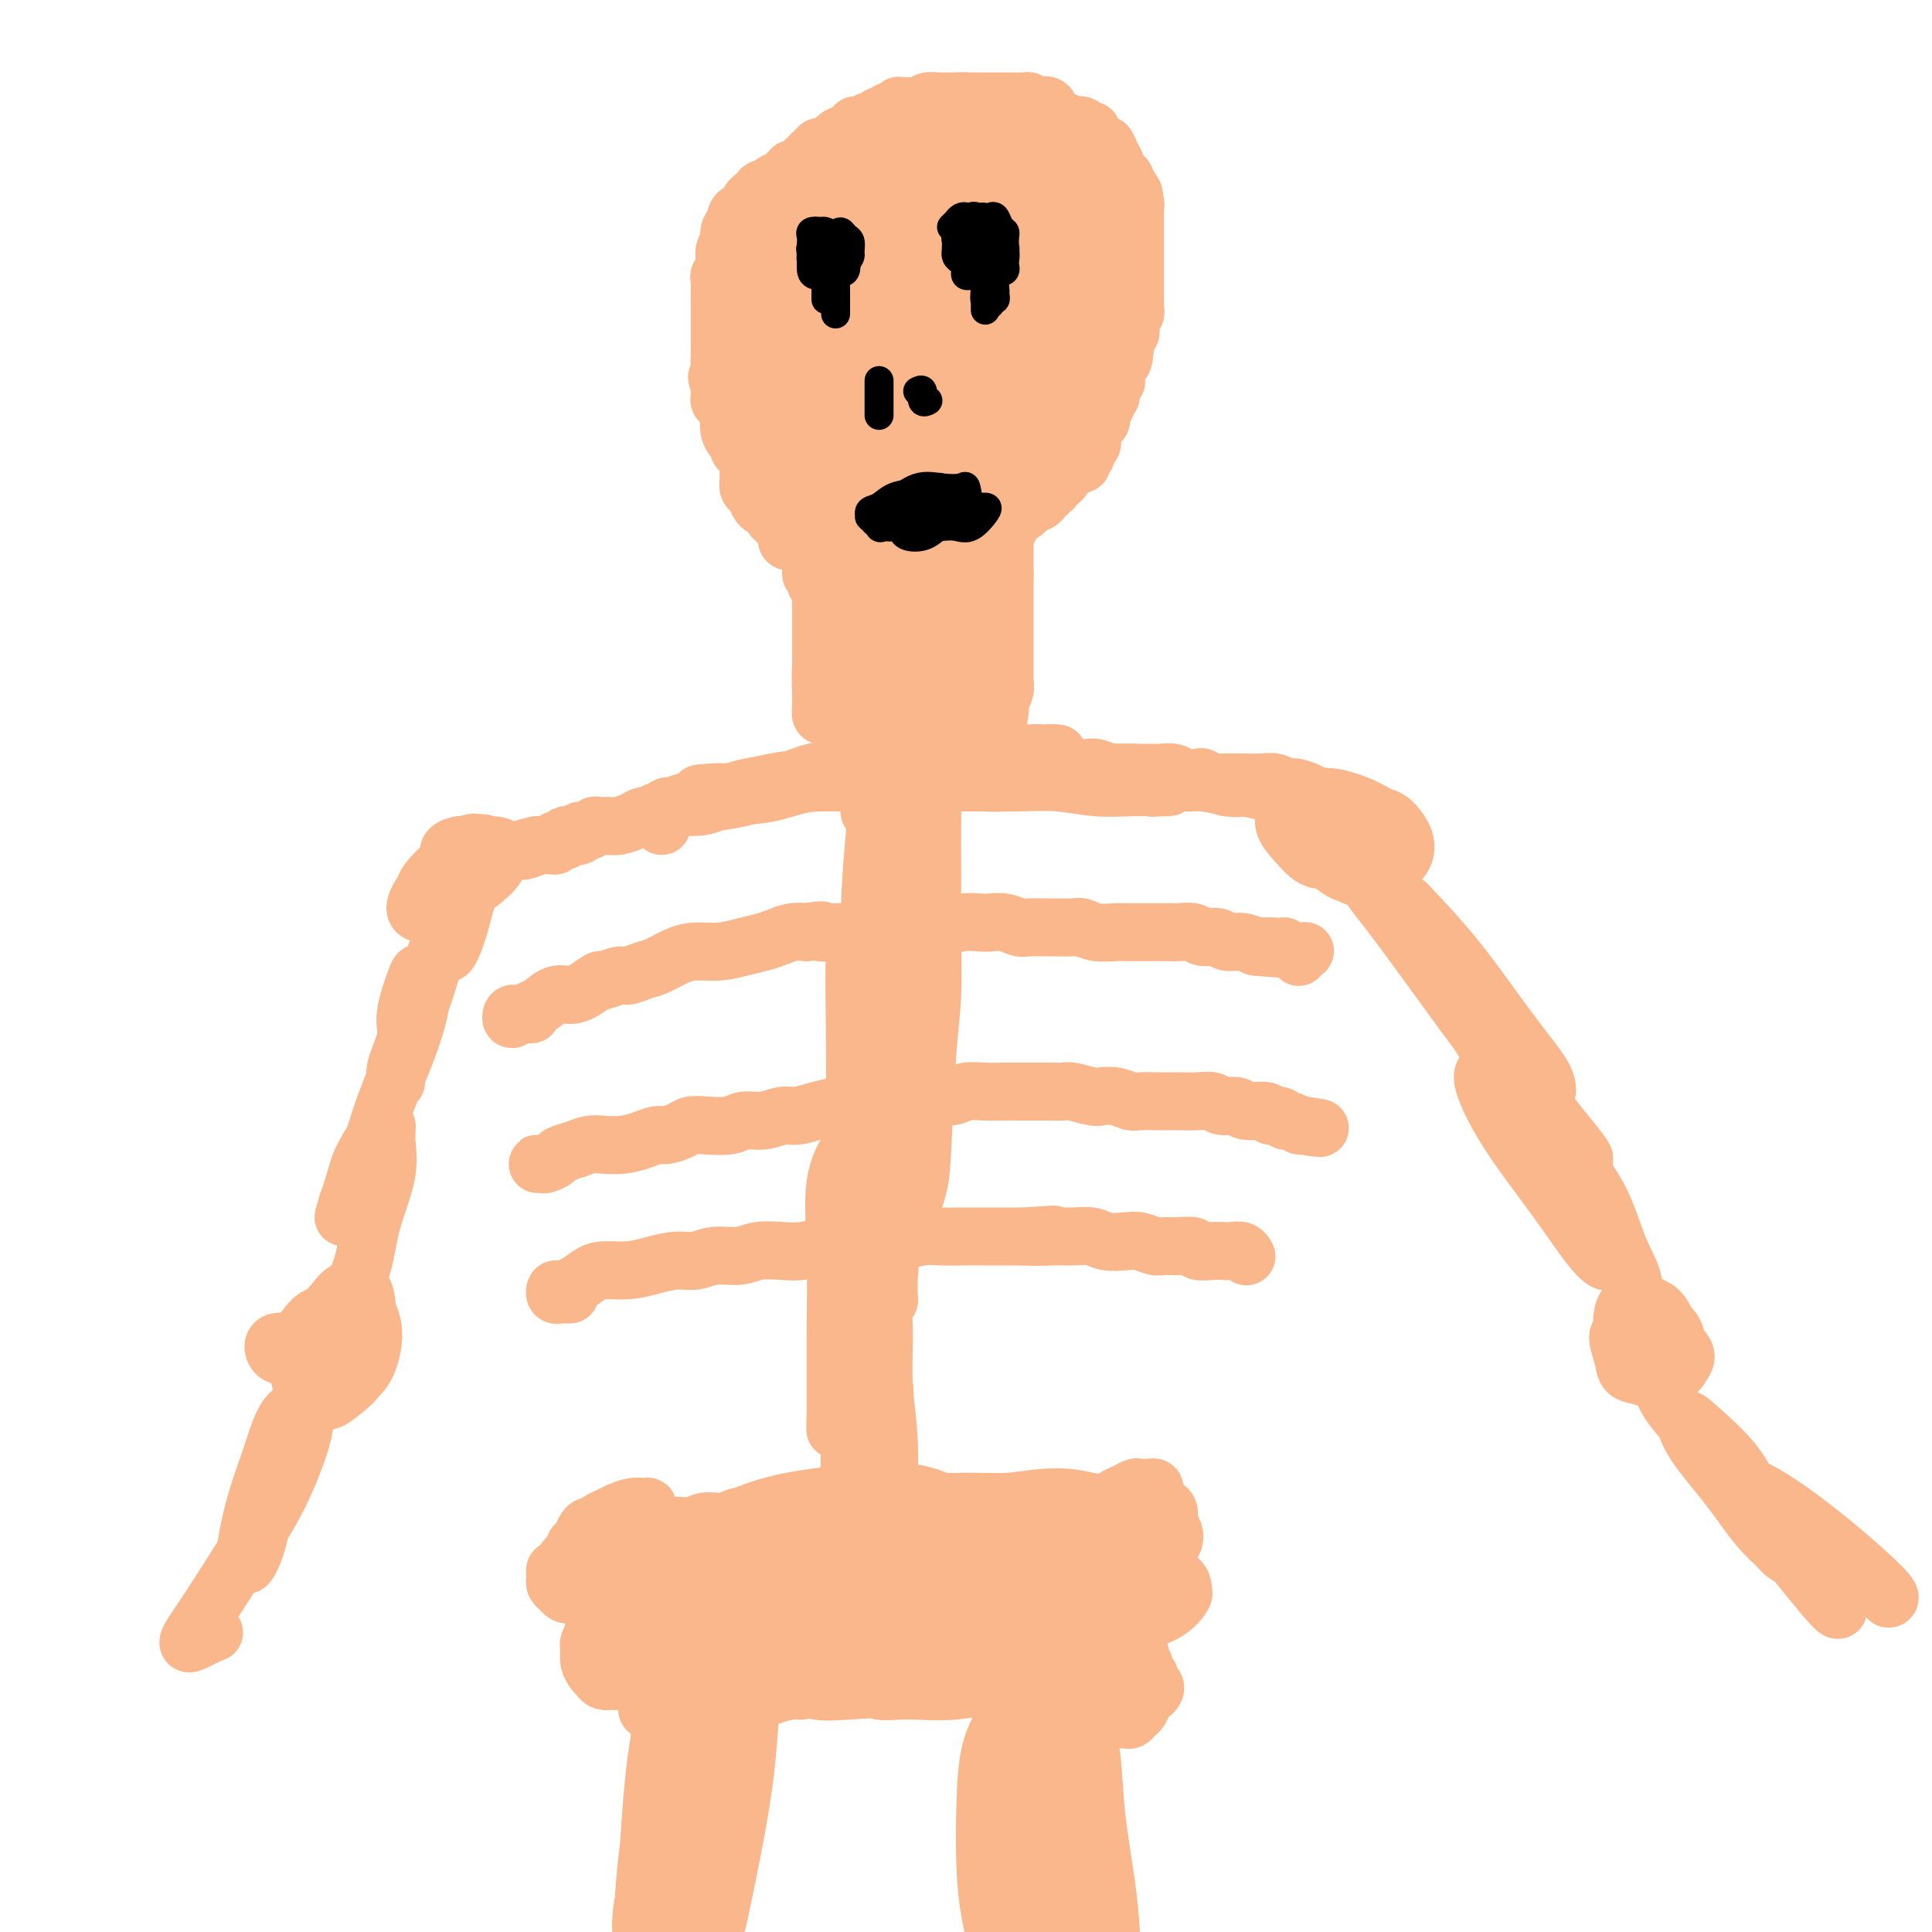 <svg viewBox='0 0 400 400' version='1.1' xmlns='http://www.w3.org/2000/svg' xmlns:xlink='http://www.w3.org/1999/xlink'><g fill='none' stroke='#FBB78C' stroke-width='12' stroke-linecap='round' stroke-linejoin='round'><path d='M182,143c-0.301,0.210 -0.602,0.420 0,0c0.602,-0.420 2.107,-1.471 3,-2c0.893,-0.529 1.175,-0.538 2,-1c0.825,-0.462 2.194,-1.378 3,-2c0.806,-0.622 1.050,-0.951 1,-1c-0.050,-0.049 -0.394,0.180 -1,0c-0.606,-0.180 -1.475,-0.769 -2,-1c-0.525,-0.231 -0.705,-0.103 -1,0c-0.295,0.103 -0.705,0.183 -1,0c-0.295,-0.183 -0.476,-0.627 -1,-1c-0.524,-0.373 -1.390,-0.674 -2,-1c-0.610,-0.326 -0.963,-0.677 -1,-1c-0.037,-0.323 0.243,-0.620 0,-1c-0.243,-0.380 -1.007,-0.844 -1,-1c0.007,-0.156 0.786,-0.003 1,0c0.214,0.003 -0.139,-0.144 0,0c0.139,0.144 0.768,0.577 1,1c0.232,0.423 0.066,0.835 0,1c-0.066,0.165 -0.033,0.082 0,0'/><path d='M177,136c0.175,-0.033 0.351,-0.065 1,0c0.649,0.065 1.772,0.228 3,0c1.228,-0.228 2.562,-0.846 4,-1c1.438,-0.154 2.980,0.158 4,0c1.020,-0.158 1.519,-0.785 2,-1c0.481,-0.215 0.944,-0.019 1,0c0.056,0.019 -0.294,-0.140 -1,0c-0.706,0.140 -1.769,0.577 -3,1c-1.231,0.423 -2.631,0.831 -4,1c-1.369,0.169 -2.708,0.099 -4,0c-1.292,-0.099 -2.537,-0.226 -3,0c-0.463,0.226 -0.143,0.807 0,1c0.143,0.193 0.110,-0.001 1,0c0.890,0.001 2.704,0.197 4,0c1.296,-0.197 2.074,-0.785 3,-1c0.926,-0.215 1.999,-0.055 3,0c1.001,0.055 1.932,0.004 3,0c1.068,-0.004 2.275,0.038 3,0c0.725,-0.038 0.967,-0.154 1,0c0.033,0.154 -0.145,0.580 -1,1c-0.855,0.420 -2.387,0.834 -3,1c-0.613,0.166 -0.306,0.083 0,0'/><path d='M185,138c0.976,-0.113 1.952,-0.226 3,0c1.048,0.226 2.168,0.793 3,1c0.832,0.207 1.375,0.056 2,0c0.625,-0.056 1.333,-0.015 1,0c-0.333,0.015 -1.705,0.004 -3,0c-1.295,-0.004 -2.513,-0.001 -3,0c-0.487,0.001 -0.244,0.001 0,0'/><path d='M180,140c0.825,-0.000 1.650,-0.000 2,0c0.350,0.000 0.225,0.000 1,0c0.775,-0.000 2.451,-0.000 3,0c0.549,0.000 -0.027,0.000 0,0c0.027,-0.000 0.657,-0.000 0,0c-0.657,0.000 -2.602,0.000 -4,0c-1.398,-0.000 -2.248,-0.000 -3,0c-0.752,0.000 -1.407,0.000 -2,0c-0.593,-0.000 -1.123,-0.000 -1,0c0.123,0.000 0.899,0.000 1,0c0.101,-0.000 -0.473,-0.001 0,0c0.473,0.001 1.992,0.004 3,0c1.008,-0.004 1.504,-0.016 2,0c0.496,0.016 0.993,0.060 1,0c0.007,-0.060 -0.475,-0.223 -1,0c-0.525,0.223 -1.094,0.834 -2,1c-0.906,0.166 -2.150,-0.112 -3,0c-0.850,0.112 -1.306,0.616 -2,1c-0.694,0.384 -1.626,0.649 -2,1c-0.374,0.351 -0.190,0.788 0,1c0.190,0.212 0.385,0.198 1,0c0.615,-0.198 1.649,-0.579 3,-1c1.351,-0.421 3.017,-0.883 4,-1c0.983,-0.117 1.281,0.109 2,0c0.719,-0.109 1.860,-0.555 3,-1'/><path d='M186,141c1.945,-0.313 0.308,-0.094 0,0c-0.308,0.094 0.714,0.064 1,0c0.286,-0.064 -0.164,-0.161 -1,0c-0.836,0.161 -2.058,0.579 -3,1c-0.942,0.421 -1.604,0.846 -2,1c-0.396,0.154 -0.525,0.037 -1,0c-0.475,-0.037 -1.297,0.005 -1,0c0.297,-0.005 1.714,-0.058 3,0c1.286,0.058 2.440,0.226 4,0c1.560,-0.226 3.526,-0.846 5,-1c1.474,-0.154 2.456,0.159 3,0c0.544,-0.159 0.649,-0.790 1,-1c0.351,-0.210 0.947,-0.000 1,0c0.053,0.000 -0.436,-0.210 -1,0c-0.564,0.210 -1.201,0.841 -2,1c-0.799,0.159 -1.758,-0.153 -3,0c-1.242,0.153 -2.766,0.773 -4,1c-1.234,0.227 -2.179,0.062 -3,0c-0.821,-0.062 -1.518,-0.021 -1,0c0.518,0.021 2.251,0.021 4,0c1.749,-0.021 3.512,-0.062 5,0c1.488,0.062 2.700,0.226 4,0c1.300,-0.226 2.689,-0.844 3,-1c0.311,-0.156 -0.455,0.150 -1,0c-0.545,-0.150 -0.870,-0.757 -1,-1c-0.130,-0.243 -0.065,-0.121 0,0'/><path d='M171,148c-0.421,0.167 -0.842,0.334 -1,0c-0.158,-0.334 -0.054,-1.170 0,-2c0.054,-0.830 0.057,-1.655 0,-3c-0.057,-1.345 -0.173,-3.212 0,-5c0.173,-1.788 0.635,-3.499 1,-5c0.365,-1.501 0.634,-2.794 1,-4c0.366,-1.206 0.829,-2.325 1,-3c0.171,-0.675 0.049,-0.907 0,-1c-0.049,-0.093 -0.024,-0.046 0,0'/><path d='M170,147c0.000,-0.288 0.000,-0.576 0,-1c-0.000,-0.424 -0.000,-0.985 0,-1c0.000,-0.015 0.000,0.517 0,0c-0.000,-0.517 -0.000,-2.082 0,-3c0.000,-0.918 0.000,-1.189 0,-2c-0.000,-0.811 -0.000,-2.160 0,-3c0.000,-0.840 0.000,-1.169 0,-2c-0.000,-0.831 -0.000,-2.163 0,-3c0.000,-0.837 0.001,-1.180 0,-2c-0.001,-0.820 -0.004,-2.118 0,-3c0.004,-0.882 0.015,-1.349 0,-2c-0.015,-0.651 -0.056,-1.485 0,-2c0.056,-0.515 0.207,-0.711 0,-1c-0.207,-0.289 -0.774,-0.670 -1,-1c-0.226,-0.330 -0.113,-0.609 0,-1c0.113,-0.391 0.226,-0.893 0,-1c-0.226,-0.107 -0.793,0.180 -1,0c-0.207,-0.180 -0.056,-0.826 0,-1c0.056,-0.174 0.015,0.126 0,0c-0.015,-0.126 -0.004,-0.678 0,-1c0.004,-0.322 0.001,-0.415 0,-1c-0.001,-0.585 -0.000,-1.662 0,-2c0.000,-0.338 0.000,0.064 0,0c-0.000,-0.064 -0.000,-0.594 0,-1c0.000,-0.406 0.000,-0.687 0,-1c-0.000,-0.313 -0.000,-0.656 0,-1'/><path d='M168,111c-0.322,-5.294 -0.127,-0.529 0,1c0.127,1.529 0.188,-0.178 0,-1c-0.188,-0.822 -0.624,-0.759 -1,-1c-0.376,-0.241 -0.692,-0.787 -1,-1c-0.308,-0.213 -0.607,-0.095 -1,0c-0.393,0.095 -0.879,0.166 -1,0c-0.121,-0.166 0.121,-0.570 0,-1c-0.121,-0.430 -0.607,-0.885 -1,-1c-0.393,-0.115 -0.693,0.110 -1,0c-0.307,-0.110 -0.622,-0.554 -1,-1c-0.378,-0.446 -0.818,-0.893 -1,-1c-0.182,-0.107 -0.105,0.127 0,0c0.105,-0.127 0.239,-0.614 0,-1c-0.239,-0.386 -0.851,-0.670 -1,-1c-0.149,-0.330 0.166,-0.707 0,-1c-0.166,-0.293 -0.814,-0.502 -1,-1c-0.186,-0.498 0.090,-1.285 0,-2c-0.090,-0.715 -0.545,-1.357 -1,-2'/><path d='M157,97c-0.708,-1.432 -0.977,-1.013 -1,-1c-0.023,0.013 0.201,-0.380 0,-1c-0.201,-0.620 -0.829,-1.466 -1,-2c-0.171,-0.534 0.113,-0.754 0,-1c-0.113,-0.246 -0.622,-0.516 -1,-1c-0.378,-0.484 -0.623,-1.181 -1,-2c-0.377,-0.819 -0.886,-1.760 -1,-2c-0.114,-0.240 0.166,0.221 0,0c-0.166,-0.221 -0.776,-1.124 -1,-2c-0.224,-0.876 -0.060,-1.724 0,-2c0.060,-0.276 0.016,0.021 0,0c-0.016,-0.021 -0.004,-0.361 0,-1c0.004,-0.639 0.001,-1.579 0,-2c-0.001,-0.421 -0.000,-0.325 0,-1c0.000,-0.675 0.000,-2.121 0,-3c-0.000,-0.879 -0.001,-1.190 0,-2c0.001,-0.810 0.004,-2.119 0,-3c-0.004,-0.881 -0.015,-1.334 0,-2c0.015,-0.666 0.055,-1.545 0,-2c-0.055,-0.455 -0.207,-0.485 0,-1c0.207,-0.515 0.772,-1.514 1,-2c0.228,-0.486 0.118,-0.457 0,-1c-0.118,-0.543 -0.243,-1.656 0,-2c0.243,-0.344 0.854,0.081 1,0c0.146,-0.081 -0.172,-0.669 0,-1c0.172,-0.331 0.834,-0.406 1,-1c0.166,-0.594 -0.163,-1.706 0,-2c0.163,-0.294 0.817,0.230 1,0c0.183,-0.230 -0.105,-1.216 0,-2c0.105,-0.784 0.601,-1.367 1,-2c0.399,-0.633 0.699,-1.317 1,-2'/><path d='M157,51c1.162,-1.948 1.567,-1.817 2,-2c0.433,-0.183 0.894,-0.679 1,-1c0.106,-0.321 -0.144,-0.468 0,-1c0.144,-0.532 0.683,-1.448 1,-2c0.317,-0.552 0.414,-0.739 1,-1c0.586,-0.261 1.663,-0.595 2,-1c0.337,-0.405 -0.065,-0.882 0,-1c0.065,-0.118 0.599,0.124 1,0c0.401,-0.124 0.670,-0.614 1,-1c0.330,-0.386 0.722,-0.667 1,-1c0.278,-0.333 0.442,-0.717 1,-1c0.558,-0.283 1.510,-0.466 2,-1c0.490,-0.534 0.516,-1.418 1,-2c0.484,-0.582 1.424,-0.863 2,-1c0.576,-0.137 0.787,-0.131 1,0c0.213,0.131 0.428,0.386 1,0c0.572,-0.386 1.500,-1.413 2,-2c0.500,-0.587 0.572,-0.736 1,-1c0.428,-0.264 1.213,-0.644 2,-1c0.787,-0.356 1.575,-0.686 2,-1c0.425,-0.314 0.485,-0.610 1,-1c0.515,-0.390 1.485,-0.875 2,-1c0.515,-0.125 0.574,0.110 1,0c0.426,-0.110 1.217,-0.564 2,-1c0.783,-0.436 1.557,-0.853 2,-1c0.443,-0.147 0.555,-0.025 1,0c0.445,0.025 1.221,-0.046 2,0c0.779,0.046 1.559,0.208 2,0c0.441,-0.208 0.542,-0.787 1,-1c0.458,-0.213 1.274,-0.061 2,0c0.726,0.061 1.363,0.030 2,0'/><path d='M200,25c1.725,-0.381 1.039,-0.834 1,-1c-0.039,-0.166 0.571,-0.044 1,0c0.429,0.044 0.679,0.012 1,0c0.321,-0.012 0.715,-0.003 1,0c0.285,0.003 0.462,0.001 1,0c0.538,-0.001 1.439,-0.000 2,0c0.561,0.000 0.783,0.000 1,0c0.217,-0.000 0.429,-0.001 1,0c0.571,0.001 1.501,0.004 2,0c0.499,-0.004 0.567,-0.015 1,0c0.433,0.015 1.232,0.056 2,0c0.768,-0.056 1.506,-0.207 2,0c0.494,0.207 0.743,0.774 1,1c0.257,0.226 0.520,0.112 1,0c0.480,-0.112 1.175,-0.222 2,0c0.825,0.222 1.780,0.777 2,1c0.220,0.223 -0.296,0.115 0,0c0.296,-0.115 1.403,-0.239 2,0c0.597,0.239 0.685,0.839 1,1c0.315,0.161 0.858,-0.116 1,0c0.142,0.116 -0.117,0.625 0,1c0.117,0.375 0.610,0.615 1,1c0.390,0.385 0.678,0.915 1,1c0.322,0.085 0.677,-0.276 1,0c0.323,0.276 0.612,1.187 1,2c0.388,0.813 0.874,1.527 1,2c0.126,0.473 -0.107,0.704 0,1c0.107,0.296 0.554,0.657 1,1c0.446,0.343 0.889,0.669 1,1c0.111,0.331 -0.111,0.666 0,1c0.111,0.334 0.556,0.667 1,1'/><path d='M234,39c1.563,2.190 0.471,1.165 0,1c-0.471,-0.165 -0.322,0.529 0,1c0.322,0.471 0.818,0.718 1,1c0.182,0.282 0.049,0.599 0,1c-0.049,0.401 -0.013,0.886 0,1c0.013,0.114 0.003,-0.142 0,0c-0.003,0.142 -0.001,0.681 0,1c0.001,0.319 0.000,0.418 0,1c-0.000,0.582 -0.000,1.647 0,2c0.000,0.353 0.000,-0.007 0,0c-0.000,0.007 -0.000,0.382 0,1c0.000,0.618 0.000,1.479 0,2c-0.000,0.521 -0.000,0.703 0,1c0.000,0.297 0.000,0.708 0,1c-0.000,0.292 -0.000,0.463 0,1c0.000,0.537 0.000,1.439 0,2c-0.000,0.561 -0.000,0.780 0,1c0.000,0.220 0.000,0.440 0,1c-0.000,0.560 -0.000,1.460 0,2c0.000,0.540 0.001,0.722 0,1c-0.001,0.278 -0.004,0.653 0,1c0.004,0.347 0.015,0.665 0,1c-0.015,0.335 -0.057,0.685 0,1c0.057,0.315 0.212,0.595 0,1c-0.212,0.405 -0.793,0.935 -1,1c-0.207,0.065 -0.042,-0.333 0,0c0.042,0.333 -0.040,1.399 0,2c0.040,0.601 0.203,0.739 0,1c-0.203,0.261 -0.772,0.646 -1,1c-0.228,0.354 -0.114,0.677 0,1'/><path d='M233,71c-0.398,5.599 -0.891,3.595 -1,3c-0.109,-0.595 0.168,0.218 0,1c-0.168,0.782 -0.781,1.532 -1,2c-0.219,0.468 -0.043,0.654 0,1c0.043,0.346 -0.045,0.852 0,1c0.045,0.148 0.223,-0.062 0,0c-0.223,0.062 -0.848,0.397 -1,1c-0.152,0.603 0.170,1.475 0,2c-0.170,0.525 -0.833,0.703 -1,1c-0.167,0.297 0.162,0.713 0,1c-0.162,0.287 -0.814,0.444 -1,1c-0.186,0.556 0.095,1.512 0,2c-0.095,0.488 -0.565,0.507 -1,1c-0.435,0.493 -0.833,1.459 -1,2c-0.167,0.541 -0.101,0.655 0,1c0.101,0.345 0.238,0.919 0,1c-0.238,0.081 -0.851,-0.332 -1,0c-0.149,0.332 0.166,1.408 0,2c-0.166,0.592 -0.814,0.698 -1,1c-0.186,0.302 0.091,0.798 0,1c-0.091,0.202 -0.550,0.110 -1,0c-0.450,-0.110 -0.890,-0.237 -1,0c-0.110,0.237 0.112,0.837 0,1c-0.112,0.163 -0.556,-0.110 -1,0c-0.444,0.110 -0.889,0.604 -1,1c-0.111,0.396 0.110,0.694 0,1c-0.110,0.306 -0.552,0.621 -1,1c-0.448,0.379 -0.904,0.823 -1,1c-0.096,0.177 0.166,0.086 0,0c-0.166,-0.086 -0.762,-0.167 -1,0c-0.238,0.167 -0.119,0.584 0,1'/><path d='M217,102c-1.415,1.399 -0.954,0.897 -1,1c-0.046,0.103 -0.600,0.813 -1,1c-0.400,0.187 -0.647,-0.147 -1,0c-0.353,0.147 -0.812,0.775 -1,1c-0.188,0.225 -0.106,0.045 0,0c0.106,-0.045 0.236,0.043 0,0c-0.236,-0.043 -0.838,-0.219 -1,0c-0.162,0.219 0.115,0.833 0,1c-0.115,0.167 -0.623,-0.113 -1,0c-0.377,0.113 -0.623,0.618 -1,1c-0.377,0.382 -0.886,0.641 -1,1c-0.114,0.359 0.166,0.817 0,1c-0.166,0.183 -0.776,0.090 -1,0c-0.224,-0.090 -0.060,-0.179 0,0c0.060,0.179 0.016,0.626 0,1c-0.016,0.374 -0.004,0.677 0,1c0.004,0.323 0.001,0.668 0,1c-0.001,0.332 -0.000,0.652 0,1c0.000,0.348 0.000,0.723 0,1c-0.000,0.277 -0.000,0.456 0,1c0.000,0.544 0.000,1.454 0,2c-0.000,0.546 -0.000,0.727 0,1c0.000,0.273 0.000,0.636 0,1'/><path d='M208,119c0.000,1.958 -0.000,1.852 0,2c0.000,0.148 0.000,0.550 0,1c0.000,0.450 -0.000,0.948 0,1c0.000,0.052 0.000,-0.341 0,0c-0.000,0.341 -0.000,1.414 0,2c0.000,0.586 0.000,0.683 0,1c-0.000,0.317 -0.000,0.855 0,1c0.000,0.145 0.000,-0.102 0,0c-0.000,0.102 -0.000,0.553 0,1c0.000,0.447 0.000,0.888 0,1c-0.000,0.112 -0.000,-0.107 0,0c0.000,0.107 0.000,0.539 0,1c-0.000,0.461 -0.000,0.949 0,1c0.000,0.051 0.000,-0.336 0,0c-0.000,0.336 -0.000,1.396 0,2c0.000,0.604 0.000,0.753 0,1c-0.000,0.247 -0.000,0.591 0,1c0.000,0.409 0.000,0.883 0,1c-0.000,0.117 -0.000,-0.122 0,0c0.000,0.122 0.000,0.607 0,1c-0.000,0.393 -0.000,0.696 0,1c0.000,0.304 0.001,0.609 0,1c-0.001,0.391 -0.004,0.869 0,1c0.004,0.131 0.015,-0.085 0,0c-0.015,0.085 -0.057,0.471 0,1c0.057,0.529 0.211,1.203 0,2c-0.211,0.797 -0.789,1.719 -1,2c-0.211,0.281 -0.057,-0.078 0,0c0.057,0.078 0.016,0.594 0,1c-0.016,0.406 -0.008,0.703 0,1'/><path d='M207,147c-0.393,4.267 -0.875,0.933 -1,0c-0.125,-0.933 0.107,0.534 0,1c-0.107,0.466 -0.553,-0.067 -1,0c-0.447,0.067 -0.893,0.736 -1,1c-0.107,0.264 0.126,0.122 0,0c-0.126,-0.122 -0.611,-0.225 -1,0c-0.389,0.225 -0.681,0.777 -1,1c-0.319,0.223 -0.666,0.116 -1,0c-0.334,-0.116 -0.654,-0.241 -1,0c-0.346,0.241 -0.719,0.849 -1,1c-0.281,0.151 -0.471,-0.156 -1,0c-0.529,0.156 -1.399,0.774 -2,1c-0.601,0.226 -0.934,0.061 -1,0c-0.066,-0.061 0.136,-0.016 0,0c-0.136,0.016 -0.610,0.004 -1,0c-0.390,-0.004 -0.696,-0.001 -1,0c-0.304,0.001 -0.606,0.000 -1,0c-0.394,-0.000 -0.879,-0.000 -1,0c-0.121,0.000 0.122,0.000 0,0c-0.122,-0.000 -0.610,-0.000 -1,0c-0.390,0.000 -0.682,0.000 -1,0c-0.318,-0.000 -0.663,-0.000 -1,0c-0.337,0.000 -0.668,0.000 -1,0c-0.332,-0.000 -0.666,-0.000 -1,0'/><path d='M186,152c-3.201,0.774 -0.704,0.207 0,0c0.704,-0.207 -0.384,-0.056 -1,0c-0.616,0.056 -0.760,0.015 -1,0c-0.240,-0.015 -0.575,-0.004 -1,0c-0.425,0.004 -0.940,0.002 -1,0c-0.060,-0.002 0.334,-0.005 0,0c-0.334,0.005 -1.395,0.016 -2,0c-0.605,-0.016 -0.754,-0.060 -1,0c-0.246,0.060 -0.591,0.224 -1,0c-0.409,-0.224 -0.884,-0.837 -1,-1c-0.116,-0.163 0.127,0.124 0,0c-0.127,-0.124 -0.624,-0.658 -1,-1c-0.376,-0.342 -0.632,-0.491 -1,-1c-0.368,-0.509 -0.850,-1.379 -1,-2c-0.150,-0.621 0.031,-0.995 0,-3c-0.031,-2.005 -0.272,-5.643 0,-9c0.272,-3.357 1.059,-6.433 2,-9c0.941,-2.567 2.035,-4.624 3,-6c0.965,-1.376 1.799,-2.072 3,-2c1.201,0.072 2.767,0.912 4,2c1.233,1.088 2.133,2.422 3,4c0.867,1.578 1.701,3.398 2,6c0.299,2.602 0.064,5.984 0,8c-0.064,2.016 0.045,2.664 0,3c-0.045,0.336 -0.243,0.360 -1,-1c-0.757,-1.360 -2.073,-4.103 -3,-8c-0.927,-3.897 -1.463,-8.949 -2,-14'/><path d='M185,118c-1.201,-6.645 -1.202,-11.759 -1,-16c0.202,-4.241 0.608,-7.610 2,-10c1.392,-2.390 3.771,-3.802 5,-4c1.229,-0.198 1.309,0.818 2,2c0.691,1.182 1.995,2.528 3,5c1.005,2.472 1.713,6.068 2,10c0.287,3.932 0.154,8.199 0,13c-0.154,4.801 -0.329,10.135 -1,13c-0.671,2.865 -1.839,3.261 -2,3c-0.161,-0.261 0.686,-1.180 0,-4c-0.686,-2.820 -2.906,-7.542 -4,-12c-1.094,-4.458 -1.061,-8.653 -1,-14c0.061,-5.347 0.152,-11.846 1,-16c0.848,-4.154 2.454,-5.964 4,-7c1.546,-1.036 3.031,-1.300 4,-1c0.969,0.300 1.420,1.162 2,3c0.580,1.838 1.287,4.651 2,9c0.713,4.349 1.430,10.235 1,16c-0.430,5.765 -2.009,11.408 -3,16c-0.991,4.592 -1.395,8.131 -2,10c-0.605,1.869 -1.411,2.068 -2,1c-0.589,-1.068 -0.961,-3.403 -2,-7c-1.039,-3.597 -2.745,-8.455 -4,-14c-1.255,-5.545 -2.060,-11.776 -2,-18c0.060,-6.224 0.984,-12.441 2,-16c1.016,-3.559 2.124,-4.460 3,-5c0.876,-0.540 1.519,-0.719 2,0c0.481,0.719 0.799,2.337 1,5c0.201,2.663 0.285,6.371 0,11c-0.285,4.629 -0.939,10.180 -2,16c-1.061,5.820 -2.531,11.910 -4,18'/><path d='M191,125c-1.782,6.536 -3.238,5.877 -4,5c-0.762,-0.877 -0.832,-1.971 -2,-5c-1.168,-3.029 -3.435,-7.994 -5,-13c-1.565,-5.006 -2.427,-10.053 -3,-15c-0.573,-4.947 -0.856,-9.792 0,-13c0.856,-3.208 2.850,-4.777 4,-6c1.150,-1.223 1.455,-2.098 2,-2c0.545,0.098 1.331,1.169 2,3c0.669,1.831 1.221,4.423 2,8c0.779,3.577 1.784,8.140 2,14c0.216,5.860 -0.357,13.018 -1,18c-0.643,4.982 -1.356,7.787 -2,9c-0.644,1.213 -1.218,0.833 -2,-1c-0.782,-1.833 -1.773,-5.121 -3,-9c-1.227,-3.879 -2.691,-8.351 -4,-13c-1.309,-4.649 -2.465,-9.475 -3,-14c-0.535,-4.525 -0.451,-8.751 0,-12c0.451,-3.249 1.269,-5.523 2,-7c0.731,-1.477 1.376,-2.156 2,-2c0.624,0.156 1.229,1.147 2,3c0.771,1.853 1.708,4.568 2,8c0.292,3.432 -0.063,7.580 0,12c0.063,4.420 0.542,9.111 0,13c-0.542,3.889 -2.106,6.976 -3,8c-0.894,1.024 -1.118,-0.014 -2,-2c-0.882,-1.986 -2.424,-4.921 -4,-8c-1.576,-3.079 -3.188,-6.303 -4,-10c-0.812,-3.697 -0.826,-7.867 -1,-12c-0.174,-4.133 -0.508,-8.228 0,-11c0.508,-2.772 1.860,-4.221 3,-5c1.140,-0.779 2.070,-0.890 3,-1'/><path d='M174,65c1.491,-0.740 2.219,0.410 3,2c0.781,1.590 1.615,3.620 2,7c0.385,3.380 0.320,8.111 0,13c-0.320,4.889 -0.895,9.937 -2,14c-1.105,4.063 -2.741,7.141 -4,8c-1.259,0.859 -2.141,-0.503 -3,-2c-0.859,-1.497 -1.697,-3.130 -3,-6c-1.303,-2.870 -3.073,-6.975 -4,-11c-0.927,-4.025 -1.013,-7.968 -1,-12c0.013,-4.032 0.125,-8.154 1,-11c0.875,-2.846 2.512,-4.416 4,-6c1.488,-1.584 2.828,-3.181 4,-4c1.172,-0.819 2.176,-0.859 3,-1c0.824,-0.141 1.468,-0.384 2,1c0.532,1.384 0.950,4.395 1,8c0.050,3.605 -0.270,7.803 -1,12c-0.730,4.197 -1.870,8.394 -3,11c-1.130,2.606 -2.251,3.622 -3,4c-0.749,0.378 -1.125,0.119 -2,-1c-0.875,-1.119 -2.248,-3.097 -3,-5c-0.752,-1.903 -0.884,-3.732 -1,-7c-0.116,-3.268 -0.218,-7.975 0,-12c0.218,-4.025 0.755,-7.368 2,-10c1.245,-2.632 3.199,-4.555 5,-6c1.801,-1.445 3.448,-2.413 5,-3c1.552,-0.587 3.010,-0.792 4,0c0.990,0.792 1.514,2.582 2,5c0.486,2.418 0.934,5.462 1,9c0.066,3.538 -0.252,7.568 -1,12c-0.748,4.432 -1.928,9.266 -3,12c-1.072,2.734 -2.036,3.367 -3,4'/><path d='M176,90c-1.454,2.478 -2.087,0.674 -3,-1c-0.913,-1.674 -2.104,-3.218 -3,-6c-0.896,-2.782 -1.495,-6.801 -2,-11c-0.505,-4.199 -0.914,-8.577 0,-13c0.914,-4.423 3.152,-8.891 5,-12c1.848,-3.109 3.305,-4.857 5,-6c1.695,-1.143 3.626,-1.679 5,-2c1.374,-0.321 2.189,-0.426 3,0c0.811,0.426 1.617,1.383 2,4c0.383,2.617 0.344,6.895 0,11c-0.344,4.105 -0.992,8.036 -2,12c-1.008,3.964 -2.374,7.961 -4,11c-1.626,3.039 -3.512,5.119 -5,6c-1.488,0.881 -2.580,0.563 -4,0c-1.420,-0.563 -3.169,-1.370 -4,-3c-0.831,-1.630 -0.743,-4.084 -1,-7c-0.257,-2.916 -0.859,-6.295 0,-10c0.859,-3.705 3.180,-7.735 5,-11c1.820,-3.265 3.138,-5.763 5,-8c1.862,-2.237 4.267,-4.211 6,-5c1.733,-0.789 2.795,-0.391 4,0c1.205,0.391 2.552,0.776 3,2c0.448,1.224 -0.004,3.288 0,6c0.004,2.712 0.465,6.074 0,10c-0.465,3.926 -1.854,8.418 -3,12c-1.146,3.582 -2.048,6.255 -3,8c-0.952,1.745 -1.954,2.561 -3,2c-1.046,-0.561 -2.136,-2.501 -3,-5c-0.864,-2.499 -1.502,-5.557 -2,-9c-0.498,-3.443 -0.857,-7.269 0,-11c0.857,-3.731 2.928,-7.365 5,-11'/><path d='M182,43c1.555,-4.786 2.943,-5.749 5,-7c2.057,-1.251 4.784,-2.788 7,-3c2.216,-0.212 3.920,0.900 5,2c1.080,1.100 1.537,2.188 2,5c0.463,2.812 0.932,7.348 1,12c0.068,4.652 -0.264,9.420 -1,14c-0.736,4.580 -1.875,8.973 -3,11c-1.125,2.027 -2.235,1.687 -3,2c-0.765,0.313 -1.186,1.280 -2,0c-0.814,-1.280 -2.020,-4.808 -3,-8c-0.980,-3.192 -1.733,-6.047 -2,-10c-0.267,-3.953 -0.049,-9.004 1,-13c1.049,-3.996 2.929,-6.936 5,-9c2.071,-2.064 4.333,-3.253 6,-4c1.667,-0.747 2.738,-1.051 4,-1c1.262,0.051 2.714,0.459 4,2c1.286,1.541 2.406,4.215 3,8c0.594,3.785 0.662,8.679 0,13c-0.662,4.321 -2.055,8.068 -3,11c-0.945,2.932 -1.442,5.050 -2,6c-0.558,0.950 -1.178,0.731 -2,0c-0.822,-0.731 -1.845,-1.974 -3,-4c-1.155,-2.026 -2.441,-4.835 -3,-8c-0.559,-3.165 -0.390,-6.687 0,-10c0.390,-3.313 1.001,-6.417 2,-9c0.999,-2.583 2.387,-4.643 4,-6c1.613,-1.357 3.452,-2.010 5,-2c1.548,0.010 2.807,0.683 4,2c1.193,1.317 2.321,3.278 3,6c0.679,2.722 0.908,6.206 1,11c0.092,4.794 0.046,10.897 0,17'/><path d='M217,71c-0.131,8.604 -2.459,13.113 -4,16c-1.541,2.887 -2.296,4.150 -3,4c-0.704,-0.150 -1.358,-1.715 -2,-3c-0.642,-1.285 -1.273,-2.292 -2,-5c-0.727,-2.708 -1.548,-7.117 -2,-11c-0.452,-3.883 -0.533,-7.239 0,-11c0.533,-3.761 1.680,-7.928 3,-11c1.320,-3.072 2.813,-5.051 4,-6c1.187,-0.949 2.068,-0.869 3,-1c0.932,-0.131 1.914,-0.472 3,1c1.086,1.472 2.274,4.756 3,8c0.726,3.244 0.990,6.447 1,11c0.010,4.553 -0.232,10.457 -1,16c-0.768,5.543 -2.061,10.725 -3,13c-0.939,2.275 -1.524,1.644 -2,1c-0.476,-0.644 -0.844,-1.300 -2,-3c-1.156,-1.700 -3.102,-4.445 -4,-8c-0.898,-3.555 -0.750,-7.920 -1,-12c-0.250,-4.080 -0.897,-7.877 0,-12c0.897,-4.123 3.339,-8.574 5,-12c1.661,-3.426 2.540,-5.828 4,-7c1.460,-1.172 3.499,-1.113 5,-1c1.501,0.113 2.463,0.279 3,1c0.537,0.721 0.648,1.998 1,4c0.352,2.002 0.946,4.728 1,8c0.054,3.272 -0.430,7.088 -1,10c-0.570,2.912 -1.224,4.918 -2,6c-0.776,1.082 -1.672,1.238 -2,1c-0.328,-0.238 -0.088,-0.872 -1,-2c-0.912,-1.128 -2.975,-2.751 -4,-5c-1.025,-2.249 -1.013,-5.125 -1,-8'/><path d='M216,53c-0.175,-2.884 -0.111,-6.094 0,-8c0.111,-1.906 0.269,-2.508 1,-3c0.731,-0.492 2.035,-0.872 3,-1c0.965,-0.128 1.591,-0.003 2,1c0.409,1.003 0.600,2.882 1,5c0.400,2.118 1.009,4.473 1,7c-0.009,2.527 -0.637,5.226 -1,8c-0.363,2.774 -0.462,5.621 -1,7c-0.538,1.379 -1.516,1.289 -2,1c-0.484,-0.289 -0.473,-0.775 -1,-2c-0.527,-1.225 -1.592,-3.187 -2,-5c-0.408,-1.813 -0.158,-3.475 0,-5c0.158,-1.525 0.224,-2.912 1,-4c0.776,-1.088 2.262,-1.877 3,-2c0.738,-0.123 0.728,0.421 1,2c0.272,1.579 0.827,4.194 1,7c0.173,2.806 -0.036,5.805 -1,10c-0.964,4.195 -2.682,9.588 -4,14c-1.318,4.412 -2.235,7.844 -3,10c-0.765,2.156 -1.377,3.037 -2,3c-0.623,-0.037 -1.258,-0.991 -2,-2c-0.742,-1.009 -1.590,-2.074 -2,-4c-0.410,-1.926 -0.382,-4.715 0,-7c0.382,-2.285 1.118,-4.067 2,-6c0.882,-1.933 1.910,-4.019 3,-5c1.090,-0.981 2.242,-0.859 3,-1c0.758,-0.141 1.123,-0.546 1,1c-0.123,1.546 -0.734,5.043 -1,8c-0.266,2.957 -0.187,5.373 -1,9c-0.813,3.627 -2.518,8.465 -4,12c-1.482,3.535 -2.741,5.768 -4,8'/><path d='M208,111c-1.418,3.709 -0.963,2.980 -1,2c-0.037,-0.980 -0.565,-2.212 -1,-4c-0.435,-1.788 -0.776,-4.131 -1,-7c-0.224,-2.869 -0.330,-6.265 0,-10c0.330,-3.735 1.098,-7.811 2,-12c0.902,-4.189 1.938,-8.492 3,-12c1.062,-3.508 2.149,-6.221 3,-8c0.851,-1.779 1.467,-2.624 2,-3c0.533,-0.376 0.984,-0.283 1,0c0.016,0.283 -0.402,0.755 -1,1c-0.598,0.245 -1.376,0.265 -2,0c-0.624,-0.265 -1.092,-0.813 -2,-2c-0.908,-1.187 -2.254,-3.014 -3,-5c-0.746,-1.986 -0.893,-4.133 -1,-6c-0.107,-1.867 -0.175,-3.455 0,-5c0.175,-1.545 0.594,-3.047 1,-4c0.406,-0.953 0.801,-1.359 2,-2c1.199,-0.641 3.202,-1.519 5,-2c1.798,-0.481 3.390,-0.567 5,0c1.610,0.567 3.237,1.786 4,3c0.763,1.214 0.663,2.424 1,4c0.337,1.576 1.111,3.519 1,5c-0.111,1.481 -1.107,2.502 -2,4c-0.893,1.498 -1.683,3.474 -3,5c-1.317,1.526 -3.162,2.602 -5,3c-1.838,0.398 -3.668,0.117 -5,-1c-1.332,-1.117 -2.166,-3.070 -3,-5c-0.834,-1.930 -1.667,-3.837 -2,-5c-0.333,-1.163 -0.167,-1.581 0,-2'/><path d='M206,43c-0.818,-2.144 -0.363,-1.506 0,-1c0.363,0.506 0.633,0.878 1,1c0.367,0.122 0.829,-0.006 1,1c0.171,1.006 0.049,3.144 0,4c-0.049,0.856 -0.024,0.428 0,0'/><path d='M164,112c-0.414,0.091 -0.828,0.183 -1,0c-0.172,-0.183 -0.101,-0.640 0,-1c0.101,-0.360 0.233,-0.621 0,-1c-0.233,-0.379 -0.832,-0.875 -1,-1c-0.168,-0.125 0.096,0.120 0,0c-0.096,-0.120 -0.550,-0.606 -1,-1c-0.450,-0.394 -0.894,-0.696 -1,-1c-0.106,-0.304 0.127,-0.610 0,-1c-0.127,-0.390 -0.612,-0.863 -1,-1c-0.388,-0.137 -0.678,0.063 -1,0c-0.322,-0.063 -0.675,-0.388 -1,-1c-0.325,-0.612 -0.622,-1.511 -1,-2c-0.378,-0.489 -0.836,-0.569 -1,-1c-0.164,-0.431 -0.034,-1.215 0,-2c0.034,-0.785 -0.029,-1.573 0,-2c0.029,-0.427 0.149,-0.495 0,-1c-0.149,-0.505 -0.565,-1.447 -1,-2c-0.435,-0.553 -0.887,-0.716 -1,-1c-0.113,-0.284 0.113,-0.688 0,-1c-0.113,-0.312 -0.565,-0.530 -1,-1c-0.435,-0.470 -0.851,-1.190 -1,-2c-0.149,-0.810 -0.030,-1.709 0,-2c0.030,-0.291 -0.031,0.025 0,0c0.031,-0.025 0.152,-0.391 0,-1c-0.152,-0.609 -0.577,-1.462 -1,-2c-0.423,-0.538 -0.845,-0.760 -1,-1c-0.155,-0.240 -0.044,-0.497 0,-1c0.044,-0.503 0.022,-1.251 0,-2'/><path d='M149,80c-1.083,-3.469 -0.290,-1.141 0,-1c0.290,0.141 0.078,-1.906 0,-3c-0.078,-1.094 -0.021,-1.236 0,-2c0.021,-0.764 0.006,-2.149 0,-3c-0.006,-0.851 -0.002,-1.169 0,-2c0.002,-0.831 0.001,-2.177 0,-3c-0.001,-0.823 -0.001,-1.123 0,-2c0.001,-0.877 0.004,-2.331 0,-3c-0.004,-0.669 -0.016,-0.553 0,-1c0.016,-0.447 0.061,-1.456 0,-2c-0.061,-0.544 -0.227,-0.621 0,-1c0.227,-0.379 0.849,-1.060 1,-2c0.151,-0.940 -0.168,-2.141 0,-3c0.168,-0.859 0.824,-1.377 1,-2c0.176,-0.623 -0.126,-1.350 0,-2c0.126,-0.650 0.682,-1.224 1,-2c0.318,-0.776 0.398,-1.753 1,-2c0.602,-0.247 1.724,0.236 2,0c0.276,-0.236 -0.296,-1.191 0,-2c0.296,-0.809 1.459,-1.474 2,-2c0.541,-0.526 0.459,-0.914 1,-1c0.541,-0.086 1.704,0.131 2,0c0.296,-0.131 -0.276,-0.609 0,-1c0.276,-0.391 1.401,-0.696 2,-1c0.599,-0.304 0.671,-0.607 1,-1c0.329,-0.393 0.915,-0.875 1,-1c0.085,-0.125 -0.331,0.107 0,0c0.331,-0.107 1.408,-0.555 2,-1c0.592,-0.445 0.698,-0.889 1,-1c0.302,-0.111 0.801,0.111 1,0c0.199,-0.111 0.100,-0.556 0,-1'/><path d='M168,32c2.747,-2.642 1.113,-1.247 1,-1c-0.113,0.247 1.293,-0.656 2,-1c0.707,-0.344 0.714,-0.131 1,0c0.286,0.131 0.850,0.179 1,0c0.150,-0.179 -0.113,-0.587 0,-1c0.113,-0.413 0.604,-0.832 1,-1c0.396,-0.168 0.697,-0.084 1,0c0.303,0.084 0.606,0.167 1,0c0.394,-0.167 0.878,-0.585 1,-1c0.122,-0.415 -0.117,-0.828 0,-1c0.117,-0.172 0.591,-0.103 1,0c0.409,0.103 0.754,0.239 1,0c0.246,-0.239 0.395,-0.853 1,-1c0.605,-0.147 1.667,0.172 2,0c0.333,-0.172 -0.065,-0.834 0,-1c0.065,-0.166 0.591,0.166 1,0c0.409,-0.166 0.700,-0.829 1,-1c0.300,-0.171 0.609,0.150 1,0c0.391,-0.150 0.864,-0.772 1,-1c0.136,-0.228 -0.065,-0.061 0,0c0.065,0.061 0.395,0.017 1,0c0.605,-0.017 1.485,-0.008 2,0c0.515,0.008 0.667,0.016 1,0c0.333,-0.016 0.849,-0.057 1,0c0.151,0.057 -0.062,0.211 0,0c0.062,-0.211 0.398,-0.789 1,-1c0.602,-0.211 1.471,-0.057 2,0c0.529,0.057 0.719,0.015 1,0c0.281,-0.015 0.653,-0.004 1,0c0.347,0.004 0.671,0.001 1,0c0.329,-0.001 0.665,-0.001 1,0'/><path d='M198,21c2.322,-0.155 2.127,-0.041 2,0c-0.127,0.041 -0.188,0.011 0,0c0.188,-0.011 0.624,-0.003 1,0c0.376,0.003 0.692,0.001 1,0c0.308,-0.001 0.607,-0.000 1,0c0.393,0.000 0.878,0.000 1,0c0.122,-0.000 -0.121,-0.000 0,0c0.121,0.000 0.606,0.000 1,0c0.394,-0.000 0.697,-0.000 1,0c0.303,0.000 0.606,0.000 1,0c0.394,-0.000 0.879,-0.000 1,0c0.121,0.000 -0.123,0.000 0,0c0.123,-0.000 0.611,-0.001 1,0c0.389,0.001 0.677,0.004 1,0c0.323,-0.004 0.681,-0.015 1,0c0.319,0.015 0.600,0.055 1,0c0.400,-0.055 0.918,-0.204 1,0c0.082,0.204 -0.274,0.761 0,1c0.274,0.239 1.177,0.159 2,0c0.823,-0.159 1.565,-0.396 2,0c0.435,0.396 0.561,1.427 1,2c0.439,0.573 1.190,0.690 2,1c0.810,0.310 1.680,0.814 2,1c0.320,0.186 0.092,0.053 0,0c-0.092,-0.053 -0.046,-0.027 0,0'/><path d='M137,171c-0.007,-0.331 -0.014,-0.662 0,-1c0.014,-0.338 0.049,-0.682 0,-1c-0.049,-0.318 -0.182,-0.609 0,-1c0.182,-0.391 0.678,-0.882 1,-1c0.322,-0.118 0.468,0.138 1,0c0.532,-0.138 1.449,-0.671 3,-1c1.551,-0.329 3.738,-0.455 6,-1c2.262,-0.545 4.601,-1.509 7,-2c2.399,-0.491 4.859,-0.511 7,-1c2.141,-0.489 3.964,-1.448 6,-2c2.036,-0.552 4.286,-0.696 6,-1c1.714,-0.304 2.890,-0.768 4,-1c1.110,-0.232 2.152,-0.232 2,0c-0.152,0.232 -1.498,0.694 -3,1c-1.502,0.306 -3.159,0.454 -5,1c-1.841,0.546 -3.865,1.490 -6,2c-2.135,0.510 -4.382,0.585 -7,1c-2.618,0.415 -5.606,1.169 -8,2c-2.394,0.831 -4.193,1.739 -6,2c-1.807,0.261 -3.622,-0.125 -5,0c-1.378,0.125 -2.319,0.763 -3,1c-0.681,0.237 -1.102,0.075 -1,0c0.102,-0.075 0.728,-0.061 1,0c0.272,0.061 0.188,0.170 1,0c0.812,-0.170 2.518,-0.620 4,-1c1.482,-0.380 2.741,-0.690 4,-1'/><path d='M146,166c2.364,-0.655 3.774,-1.293 6,-2c2.226,-0.707 5.269,-1.482 8,-2c2.731,-0.518 5.150,-0.779 8,-1c2.850,-0.221 6.131,-0.402 9,-1c2.869,-0.598 5.326,-1.614 8,-2c2.674,-0.386 5.564,-0.142 8,0c2.436,0.142 4.416,0.182 7,0c2.584,-0.182 5.770,-0.584 8,-1c2.230,-0.416 3.504,-0.844 5,-1c1.496,-0.156 3.212,-0.039 4,0c0.788,0.039 0.646,-0.000 1,0c0.354,0.000 1.202,0.040 1,0c-0.202,-0.040 -1.455,-0.161 -3,0c-1.545,0.161 -3.384,0.606 -6,1c-2.616,0.394 -6.010,0.739 -9,1c-2.990,0.261 -5.576,0.437 -9,1c-3.424,0.563 -7.688,1.514 -12,2c-4.312,0.486 -8.674,0.509 -12,1c-3.326,0.491 -5.617,1.452 -8,2c-2.383,0.548 -4.857,0.683 -7,1c-2.143,0.317 -3.955,0.818 -5,1c-1.045,0.182 -1.324,0.047 -2,0c-0.676,-0.047 -1.747,-0.005 -2,0c-0.253,0.005 0.314,-0.026 1,0c0.686,0.026 1.491,0.109 3,0c1.509,-0.109 3.723,-0.410 6,-1c2.277,-0.590 4.616,-1.467 7,-2c2.384,-0.533 4.814,-0.720 8,-1c3.186,-0.280 7.127,-0.652 11,-1c3.873,-0.348 7.678,-0.671 11,-1c3.322,-0.329 6.161,-0.665 9,-1'/><path d='M200,159c10.229,-1.070 7.800,-0.244 8,0c0.200,0.244 3.029,-0.093 6,0c2.971,0.093 6.084,0.617 8,1c1.916,0.383 2.634,0.624 4,1c1.366,0.376 3.381,0.885 5,1c1.619,0.115 2.843,-0.165 4,0c1.157,0.165 2.248,0.776 3,1c0.752,0.224 1.166,0.061 2,0c0.834,-0.061 2.088,-0.020 2,0c-0.088,0.020 -1.518,0.019 -3,0c-1.482,-0.019 -3.015,-0.058 -5,0c-1.985,0.058 -4.422,0.212 -7,0c-2.578,-0.212 -5.297,-0.789 -8,-1c-2.703,-0.211 -5.389,-0.057 -8,0c-2.611,0.057 -5.147,0.015 -7,0c-1.853,-0.015 -3.021,-0.003 -4,0c-0.979,0.003 -1.767,-0.002 -2,0c-0.233,0.002 0.089,0.011 1,0c0.911,-0.011 2.411,-0.041 4,0c1.589,0.041 3.266,0.154 5,0c1.734,-0.154 3.524,-0.574 6,-1c2.476,-0.426 5.639,-0.856 8,-1c2.361,-0.144 3.922,-0.001 6,0c2.078,0.001 4.673,-0.141 7,0c2.327,0.141 4.387,0.563 6,1c1.613,0.437 2.781,0.887 4,1c1.219,0.113 2.491,-0.111 4,0c1.509,0.111 3.254,0.555 5,1'/><path d='M254,163c3.353,0.421 2.235,-0.027 3,0c0.765,0.027 3.413,0.529 5,1c1.587,0.471 2.113,0.910 3,1c0.887,0.090 2.136,-0.171 3,0c0.864,0.171 1.342,0.774 2,1c0.658,0.226 1.494,0.075 2,0c0.506,-0.075 0.681,-0.075 1,0c0.319,0.075 0.784,0.226 1,0c0.216,-0.226 0.185,-0.830 0,-1c-0.185,-0.170 -0.524,0.094 -1,0c-0.476,-0.094 -1.089,-0.547 -2,-1c-0.911,-0.453 -2.120,-0.906 -3,-1c-0.880,-0.094 -1.433,0.171 -2,0c-0.567,-0.171 -1.149,-0.778 -2,-1c-0.851,-0.222 -1.971,-0.058 -3,0c-1.029,0.058 -1.968,0.012 -3,0c-1.032,-0.012 -2.158,0.011 -3,0c-0.842,-0.011 -1.398,-0.054 -2,0c-0.602,0.054 -1.248,0.207 -2,0c-0.752,-0.207 -1.609,-0.773 -2,-1c-0.391,-0.227 -0.316,-0.113 -1,0c-0.684,0.113 -2.127,0.227 -3,0c-0.873,-0.227 -1.178,-0.793 -2,-1c-0.822,-0.207 -2.162,-0.054 -3,0c-0.838,0.054 -1.173,0.011 -2,0c-0.827,-0.011 -2.147,0.011 -3,0c-0.853,-0.011 -1.240,-0.055 -2,0c-0.760,0.055 -1.895,0.211 -3,0c-1.105,-0.211 -2.182,-0.788 -3,-1c-0.818,-0.212 -1.377,-0.061 -2,0c-0.623,0.061 -1.312,0.030 -2,0'/><path d='M223,159c-6.412,-0.448 -1.944,-0.068 -1,0c0.944,0.068 -1.638,-0.178 -3,0c-1.362,0.178 -1.504,0.779 -2,1c-0.496,0.221 -1.344,0.063 -2,0c-0.656,-0.063 -1.119,-0.031 -2,0c-0.881,0.031 -2.179,0.060 -3,0c-0.821,-0.060 -1.164,-0.208 -2,0c-0.836,0.208 -2.163,0.774 -3,1c-0.837,0.226 -1.182,0.113 -2,0c-0.818,-0.113 -2.107,-0.226 -3,0c-0.893,0.226 -1.391,0.793 -2,1c-0.609,0.207 -1.331,0.056 -2,0c-0.669,-0.056 -1.285,-0.015 -2,0c-0.715,0.015 -1.528,0.004 -2,0c-0.472,-0.004 -0.602,-0.001 -1,0c-0.398,0.001 -1.064,0.000 -2,0c-0.936,-0.000 -2.141,-0.000 -3,0c-0.859,0.000 -1.371,0.000 -2,0c-0.629,-0.000 -1.375,0.000 -2,0c-0.625,-0.000 -1.130,-0.000 -2,0c-0.870,0.000 -2.105,0.000 -3,0c-0.895,-0.000 -1.451,-0.001 -2,0c-0.549,0.001 -1.091,0.004 -2,0c-0.909,-0.004 -2.186,-0.016 -3,0c-0.814,0.016 -1.167,0.061 -2,0c-0.833,-0.061 -2.147,-0.226 -3,0c-0.853,0.226 -1.245,0.845 -2,1c-0.755,0.155 -1.872,-0.154 -3,0c-1.128,0.154 -2.265,0.772 -3,1c-0.735,0.228 -1.067,0.065 -2,0c-0.933,-0.065 -2.466,-0.033 -4,0'/><path d='M151,164c-11.424,0.708 -3.983,-0.021 -2,0c1.983,0.021 -1.491,0.794 -3,1c-1.509,0.206 -1.051,-0.155 -1,0c0.051,0.155 -0.305,0.825 -1,1c-0.695,0.175 -1.731,-0.145 -2,0c-0.269,0.145 0.227,0.756 0,1c-0.227,0.244 -1.178,0.122 -2,0c-0.822,-0.122 -1.515,-0.244 -2,0c-0.485,0.244 -0.762,0.853 -1,1c-0.238,0.147 -0.438,-0.167 -1,0c-0.562,0.167 -1.487,0.815 -2,1c-0.513,0.185 -0.613,-0.094 -1,0c-0.387,0.094 -1.060,0.560 -2,1c-0.940,0.440 -2.149,0.854 -3,1c-0.851,0.146 -1.346,0.024 -2,0c-0.654,-0.024 -1.466,0.050 -2,0c-0.534,-0.050 -0.791,-0.223 -1,0c-0.209,0.223 -0.372,0.843 -1,1c-0.628,0.157 -1.723,-0.151 -2,0c-0.277,0.151 0.263,0.759 0,1c-0.263,0.241 -1.328,0.116 -2,0c-0.672,-0.116 -0.950,-0.224 -1,0c-0.050,0.224 0.127,0.778 0,1c-0.127,0.222 -0.559,0.112 -1,0c-0.441,-0.112 -0.892,-0.226 -1,0c-0.108,0.226 0.126,0.793 0,1c-0.126,0.207 -0.611,0.056 -1,0c-0.389,-0.056 -0.682,-0.015 -1,0c-0.318,0.015 -0.662,0.004 -1,0c-0.338,-0.004 -0.669,-0.002 -1,0'/><path d='M111,175c-6.079,1.641 -1.275,0.244 0,0c1.275,-0.244 -0.978,0.667 -2,1c-1.022,0.333 -0.814,0.090 -1,0c-0.186,-0.090 -0.768,-0.026 -1,0c-0.232,0.026 -0.116,0.013 0,0'/><path d='M110,210c-0.332,0.003 -0.664,0.006 -1,0c-0.336,-0.006 -0.675,-0.020 -1,0c-0.325,0.020 -0.635,0.073 -1,0c-0.365,-0.073 -0.785,-0.272 -1,0c-0.215,0.272 -0.224,1.013 0,1c0.224,-0.013 0.682,-0.782 1,-1c0.318,-0.218 0.497,0.114 1,0c0.503,-0.114 1.330,-0.673 2,-1c0.670,-0.327 1.182,-0.421 2,-1c0.818,-0.579 1.944,-1.643 3,-2c1.056,-0.357 2.044,-0.009 3,0c0.956,0.009 1.879,-0.322 3,-1c1.121,-0.678 2.439,-1.701 3,-2c0.561,-0.299 0.365,0.128 1,0c0.635,-0.128 2.102,-0.811 3,-1c0.898,-0.189 1.229,0.117 2,0c0.771,-0.117 1.983,-0.658 3,-1c1.017,-0.342 1.839,-0.487 3,-1c1.161,-0.513 2.660,-1.394 4,-2c1.340,-0.606 2.522,-0.936 4,-1c1.478,-0.064 3.252,0.137 5,0c1.748,-0.137 3.468,-0.611 5,-1c1.532,-0.389 2.874,-0.692 4,-1c1.126,-0.308 2.034,-0.621 3,-1c0.966,-0.379 1.990,-0.822 3,-1c1.010,-0.178 2.005,-0.089 3,0'/><path d='M167,193c4.729,-0.773 3.051,-0.206 3,0c-0.051,0.206 1.525,0.052 3,0c1.475,-0.052 2.848,0.000 4,0c1.152,-0.000 2.082,-0.052 3,0c0.918,0.052 1.823,0.206 3,0c1.177,-0.206 2.627,-0.773 4,-1c1.373,-0.227 2.671,-0.113 4,0c1.329,0.113 2.690,0.225 4,0c1.310,-0.225 2.567,-0.789 4,-1c1.433,-0.211 3.040,-0.071 4,0c0.960,0.071 1.273,0.072 2,0c0.727,-0.072 1.869,-0.215 3,0c1.131,0.215 2.250,0.790 3,1c0.750,0.210 1.131,0.055 2,0c0.869,-0.055 2.226,-0.011 3,0c0.774,0.011 0.963,-0.011 2,0c1.037,0.011 2.921,0.056 4,0c1.079,-0.056 1.355,-0.211 2,0c0.645,0.211 1.661,0.789 3,1c1.339,0.211 3.002,0.057 4,0c0.998,-0.057 1.330,-0.015 2,0c0.670,0.015 1.678,0.003 3,0c1.322,-0.003 2.958,0.003 4,0c1.042,-0.003 1.490,-0.016 2,0c0.510,0.016 1.080,0.061 2,0c0.920,-0.061 2.189,-0.227 3,0c0.811,0.227 1.165,0.848 2,1c0.835,0.152 2.152,-0.165 3,0c0.848,0.165 1.228,0.814 2,1c0.772,0.186 1.935,-0.090 3,0c1.065,0.090 2.033,0.545 3,1'/><path d='M260,196c8.324,0.769 3.133,0.192 2,0c-1.133,-0.192 1.791,0.001 3,0c1.209,-0.001 0.703,-0.198 1,0c0.297,0.198 1.396,0.789 2,1c0.604,0.211 0.711,0.043 1,0c0.289,-0.043 0.758,0.040 1,0c0.242,-0.040 0.258,-0.203 0,0c-0.258,0.203 -0.788,0.772 -1,1c-0.212,0.228 -0.106,0.114 0,0'/><path d='M113,241c-0.283,-0.002 -0.566,-0.003 -1,0c-0.434,0.003 -1.019,0.012 -1,0c0.019,-0.012 0.641,-0.044 1,0c0.359,0.044 0.455,0.166 1,0c0.545,-0.166 1.537,-0.619 2,-1c0.463,-0.381 0.395,-0.690 1,-1c0.605,-0.310 1.884,-0.622 3,-1c1.116,-0.378 2.071,-0.823 3,-1c0.929,-0.177 1.833,-0.085 3,0c1.167,0.085 2.595,0.164 4,0c1.405,-0.164 2.785,-0.569 4,-1c1.215,-0.431 2.266,-0.886 3,-1c0.734,-0.114 1.152,0.114 2,0c0.848,-0.114 2.127,-0.571 3,-1c0.873,-0.429 1.342,-0.832 2,-1c0.658,-0.168 1.506,-0.102 3,0c1.494,0.102 3.634,0.238 5,0c1.366,-0.238 1.957,-0.851 3,-1c1.043,-0.149 2.536,0.168 4,0c1.464,-0.168 2.898,-0.819 4,-1c1.102,-0.181 1.873,0.109 3,0c1.127,-0.109 2.608,-0.618 4,-1c1.392,-0.382 2.693,-0.639 4,-1c1.307,-0.361 2.621,-0.828 4,-1c1.379,-0.172 2.823,-0.049 4,0c1.177,0.049 2.089,0.025 3,0'/><path d='M184,228c11.172,-2.029 3.600,-0.600 2,0c-1.600,0.600 2.770,0.371 5,0c2.230,-0.371 2.320,-0.884 3,-1c0.680,-0.116 1.949,0.165 3,0c1.051,-0.165 1.883,-0.776 3,-1c1.117,-0.224 2.518,-0.060 4,0c1.482,0.060 3.045,0.016 4,0c0.955,-0.016 1.304,-0.005 2,0c0.696,0.005 1.741,0.005 3,0c1.259,-0.005 2.731,-0.015 4,0c1.269,0.015 2.335,0.056 3,0c0.665,-0.056 0.931,-0.207 2,0c1.069,0.207 2.942,0.774 4,1c1.058,0.226 1.302,0.113 2,0c0.698,-0.113 1.850,-0.226 3,0c1.150,0.226 2.298,0.793 3,1c0.702,0.207 0.957,0.056 2,0c1.043,-0.056 2.874,-0.016 4,0c1.126,0.016 1.546,0.008 2,0c0.454,-0.008 0.941,-0.017 2,0c1.059,0.017 2.690,0.061 4,0c1.310,-0.061 2.299,-0.228 3,0c0.701,0.228 1.114,0.850 2,1c0.886,0.150 2.244,-0.171 3,0c0.756,0.171 0.910,0.834 2,1c1.090,0.166 3.117,-0.167 4,0c0.883,0.167 0.620,0.832 1,1c0.380,0.168 1.401,-0.161 2,0c0.599,0.161 0.777,0.813 1,1c0.223,0.187 0.492,-0.089 1,0c0.508,0.089 1.254,0.545 2,1'/><path d='M269,233c7.810,1.083 2.833,0.292 1,0c-1.833,-0.292 -0.524,-0.083 0,0c0.524,0.083 0.262,0.042 0,0'/><path d='M118,268c-0.339,0.008 -0.678,0.017 -1,0c-0.322,-0.017 -0.627,-0.059 -1,0c-0.373,0.059 -0.812,0.220 -1,0c-0.188,-0.220 -0.124,-0.819 0,-1c0.124,-0.181 0.307,0.057 1,0c0.693,-0.057 1.895,-0.410 3,-1c1.105,-0.590 2.112,-1.416 3,-2c0.888,-0.584 1.658,-0.926 3,-1c1.342,-0.074 3.256,0.120 5,0c1.744,-0.120 3.317,-0.553 5,-1c1.683,-0.447 3.477,-0.908 5,-1c1.523,-0.092 2.774,0.185 4,0c1.226,-0.185 2.427,-0.834 4,-1c1.573,-0.166 3.519,0.149 5,0c1.481,-0.149 2.499,-0.762 4,-1c1.501,-0.238 3.485,-0.103 5,0c1.515,0.103 2.560,0.172 4,0c1.440,-0.172 3.273,-0.586 5,-1c1.727,-0.414 3.347,-0.829 5,-1c1.653,-0.171 3.341,-0.098 5,0c1.659,0.098 3.291,0.223 5,0c1.709,-0.223 3.496,-0.792 5,-1c1.504,-0.208 2.723,-0.056 4,0c1.277,0.056 2.610,0.015 4,0c1.390,-0.015 2.836,-0.004 4,0c1.164,0.004 2.044,0.001 3,0c0.956,-0.001 1.987,-0.000 3,0c1.013,0.000 2.006,0.000 3,0'/><path d='M212,256c11.399,-0.772 3.896,-0.203 2,0c-1.896,0.203 1.816,0.041 4,0c2.184,-0.041 2.839,0.041 4,0c1.161,-0.041 2.829,-0.203 4,0c1.171,0.203 1.846,0.772 3,1c1.154,0.228 2.787,0.114 4,0c1.213,-0.114 2.007,-0.228 3,0c0.993,0.228 2.187,0.797 3,1c0.813,0.203 1.247,0.040 2,0c0.753,-0.040 1.826,0.042 3,0c1.174,-0.042 2.450,-0.207 3,0c0.550,0.207 0.374,0.787 1,1c0.626,0.213 2.052,0.061 3,0c0.948,-0.061 1.417,-0.030 2,0c0.583,0.030 1.280,0.060 2,0c0.720,-0.060 1.463,-0.208 2,0c0.537,0.208 0.868,0.774 1,1c0.132,0.226 0.066,0.113 0,0'/><path d='M180,168c-0.006,-0.498 -0.012,-0.997 0,-1c0.012,-0.003 0.042,0.489 0,0c-0.042,-0.489 -0.155,-1.959 0,-3c0.155,-1.041 0.577,-1.654 1,-2c0.423,-0.346 0.845,-0.425 1,0c0.155,0.425 0.041,1.353 0,3c-0.041,1.647 -0.011,4.013 0,7c0.011,2.987 0.003,6.595 0,11c-0.003,4.405 -0.001,9.606 0,14c0.001,4.394 0.000,7.981 0,11c-0.000,3.019 -0.000,5.471 0,7c0.000,1.529 0.000,2.134 0,2c-0.000,-0.134 -0.000,-1.006 0,-2c0.000,-0.994 0.000,-2.111 0,-4c-0.000,-1.889 -0.001,-4.549 0,-7c0.001,-2.451 0.004,-4.692 0,-8c-0.004,-3.308 -0.016,-7.683 0,-12c0.016,-4.317 0.060,-8.576 0,-12c-0.060,-3.424 -0.222,-6.012 0,-8c0.222,-1.988 0.830,-3.377 1,-3c0.170,0.377 -0.098,2.518 0,5c0.098,2.482 0.562,5.304 1,9c0.438,3.696 0.848,8.265 1,14c0.152,5.735 0.044,12.637 0,19c-0.044,6.363 -0.026,12.186 0,17c0.026,4.814 0.059,8.619 0,11c-0.059,2.381 -0.212,3.339 0,4c0.212,0.661 0.788,1.024 1,1c0.212,-0.024 0.061,-0.435 0,-2c-0.061,-1.565 -0.030,-4.282 0,-7'/><path d='M186,232c-0.075,-3.415 -0.764,-7.953 -1,-13c-0.236,-5.047 -0.019,-10.603 0,-17c0.019,-6.397 -0.159,-13.634 0,-20c0.159,-6.366 0.655,-11.860 1,-15c0.345,-3.140 0.538,-3.925 1,-5c0.462,-1.075 1.191,-2.439 2,-3c0.809,-0.561 1.697,-0.318 2,2c0.303,2.318 0.022,6.710 0,12c-0.022,5.290 0.216,11.479 0,18c-0.216,6.521 -0.885,13.373 -1,20c-0.115,6.627 0.323,13.029 0,18c-0.323,4.971 -1.407,8.512 -2,12c-0.593,3.488 -0.695,6.923 -1,9c-0.305,2.077 -0.813,2.797 -1,3c-0.187,0.203 -0.053,-0.112 0,-2c0.053,-1.888 0.025,-5.349 0,-10c-0.025,-4.651 -0.046,-10.491 0,-17c0.046,-6.509 0.159,-13.687 0,-22c-0.159,-8.313 -0.590,-17.761 0,-25c0.590,-7.239 2.200,-12.271 3,-15c0.800,-2.729 0.789,-3.156 1,-4c0.211,-0.844 0.645,-2.104 1,-3c0.355,-0.896 0.631,-1.429 1,-2c0.369,-0.571 0.832,-1.181 1,2c0.168,3.181 0.042,10.151 0,15c-0.042,4.849 -0.001,7.576 0,11c0.001,3.424 -0.040,7.543 0,12c0.040,4.457 0.161,9.250 0,13c-0.161,3.750 -0.604,6.455 -1,12c-0.396,5.545 -0.745,13.930 -1,19c-0.255,5.070 -0.415,6.827 -1,9c-0.585,2.173 -1.596,4.764 -2,5c-0.404,0.236 -0.202,-1.882 0,-4'/><path d='M188,247c-0.165,-2.879 -0.576,-8.076 -1,-14c-0.424,-5.924 -0.860,-12.576 -1,-20c-0.140,-7.424 0.015,-15.622 0,-24c-0.015,-8.378 -0.202,-16.937 0,-22c0.202,-5.063 0.793,-6.629 1,-8c0.207,-1.371 0.031,-2.546 0,-3c-0.031,-0.454 0.083,-0.185 0,2c-0.083,2.185 -0.362,6.288 -1,13c-0.638,6.712 -1.635,16.035 -2,25c-0.365,8.965 -0.098,17.572 0,26c0.098,8.428 0.027,16.677 0,23c-0.027,6.323 -0.010,10.722 0,14c0.010,3.278 0.014,5.437 0,7c-0.014,1.563 -0.045,2.529 0,3c0.045,0.471 0.165,0.446 0,-1c-0.165,-1.446 -0.616,-4.314 -1,-9c-0.384,-4.686 -0.702,-11.189 -1,-18c-0.298,-6.811 -0.577,-13.930 -1,-22c-0.423,-8.070 -0.989,-17.090 -1,-25c-0.011,-7.910 0.533,-14.710 1,-20c0.467,-5.290 0.857,-9.070 1,-11c0.143,-1.930 0.039,-2.009 0,-3c-0.039,-0.991 -0.013,-2.895 0,-2c0.013,0.895 0.014,4.590 0,8c-0.014,3.410 -0.041,6.535 0,9c0.041,2.465 0.152,4.269 0,10c-0.152,5.731 -0.565,15.387 -1,25c-0.435,9.613 -0.890,19.181 -1,27c-0.110,7.819 0.125,13.890 0,19c-0.125,5.110 -0.611,9.260 -1,13c-0.389,3.740 -0.683,7.068 -1,9c-0.317,1.932 -0.659,2.466 -1,3'/><path d='M177,281c-0.774,17.846 -0.208,1.962 0,-7c0.208,-8.962 0.060,-11.000 0,-16c-0.060,-5.000 -0.030,-12.960 0,-21c0.030,-8.040 0.060,-16.160 0,-23c-0.060,-6.840 -0.211,-12.398 0,-16c0.211,-3.602 0.785,-5.246 1,-6c0.215,-0.754 0.073,-0.618 0,1c-0.073,1.618 -0.075,4.719 0,10c0.075,5.281 0.227,12.744 0,20c-0.227,7.256 -0.834,14.307 -1,21c-0.166,6.693 0.109,13.027 0,19c-0.109,5.973 -0.604,11.584 -1,16c-0.396,4.416 -0.695,7.638 -1,10c-0.305,2.362 -0.617,3.864 -1,5c-0.383,1.136 -0.837,1.906 -1,2c-0.163,0.094 -0.033,-0.489 0,-4c0.033,-3.511 -0.029,-9.951 0,-16c0.029,-6.049 0.150,-11.705 0,-17c-0.150,-5.295 -0.571,-10.227 0,-14c0.571,-3.773 2.135,-6.386 3,-7c0.865,-0.614 1.031,0.771 1,3c-0.031,2.229 -0.261,5.301 0,9c0.261,3.699 1.012,8.024 1,13c-0.012,4.976 -0.788,10.604 -1,16c-0.212,5.396 0.139,10.562 0,15c-0.139,4.438 -0.769,8.148 -1,11c-0.231,2.852 -0.062,4.845 0,5c0.062,0.155 0.018,-1.527 0,-4c-0.018,-2.473 -0.009,-5.736 0,-9'/><path d='M176,297c-0.169,-4.478 -0.592,-9.173 -1,-14c-0.408,-4.827 -0.803,-9.786 -1,-14c-0.197,-4.214 -0.197,-7.683 0,-10c0.197,-2.317 0.593,-3.481 1,-4c0.407,-0.519 0.827,-0.393 1,0c0.173,0.393 0.099,1.052 0,4c-0.099,2.948 -0.223,8.184 0,12c0.223,3.816 0.791,6.213 1,10c0.209,3.787 0.057,8.963 0,14c-0.057,5.037 -0.019,9.935 0,14c0.019,4.065 0.019,7.297 0,10c-0.019,2.703 -0.058,4.878 0,5c0.058,0.122 0.213,-1.807 0,-5c-0.213,-3.193 -0.793,-7.650 -1,-12c-0.207,-4.350 -0.043,-8.594 0,-13c0.043,-4.406 -0.037,-8.973 0,-13c0.037,-4.027 0.192,-7.516 1,-10c0.808,-2.484 2.270,-3.965 3,-5c0.730,-1.035 0.729,-1.623 1,-1c0.271,0.623 0.816,2.457 1,5c0.184,2.543 0.008,5.794 0,9c-0.008,3.206 0.152,6.366 0,10c-0.152,3.634 -0.615,7.740 -1,12c-0.385,4.260 -0.692,8.673 -1,12c-0.308,3.327 -0.619,5.569 -1,7c-0.381,1.431 -0.834,2.052 -1,2c-0.166,-0.052 -0.044,-0.777 0,-3c0.044,-2.223 0.012,-5.945 0,-10c-0.012,-4.055 -0.003,-8.444 0,-13c0.003,-4.556 0.002,-9.278 0,-14'/><path d='M178,282c0.189,-8.208 1.162,-9.727 2,-12c0.838,-2.273 1.541,-5.299 2,-7c0.459,-1.701 0.673,-2.077 1,-2c0.327,0.077 0.766,0.607 1,1c0.234,0.393 0.263,0.650 0,2c-0.263,1.350 -0.816,3.793 -1,6c-0.184,2.207 0.003,4.177 0,7c-0.003,2.823 -0.196,6.498 0,10c0.196,3.502 0.781,6.833 1,11c0.219,4.167 0.073,9.172 0,13c-0.073,3.828 -0.072,6.479 0,9c0.072,2.521 0.215,4.911 0,7c-0.215,2.089 -0.789,3.878 -1,5c-0.211,1.122 -0.060,1.579 0,2c0.060,0.421 0.030,0.806 0,1c-0.030,0.194 -0.061,0.197 0,-1c0.061,-1.197 0.213,-3.594 0,-6c-0.213,-2.406 -0.790,-4.820 -1,-8c-0.210,-3.180 -0.053,-7.127 0,-11c0.053,-3.873 0.000,-7.674 0,-11c-0.000,-3.326 0.051,-6.179 0,-8c-0.051,-1.821 -0.206,-2.612 0,-3c0.206,-0.388 0.773,-0.374 1,0c0.227,0.374 0.114,1.108 0,3c-0.114,1.892 -0.231,4.943 0,8c0.231,3.057 0.808,6.120 1,9c0.192,2.880 -0.001,5.578 0,9c0.001,3.422 0.196,7.567 0,11c-0.196,3.433 -0.784,6.155 -1,8c-0.216,1.845 -0.062,2.813 0,3c0.062,0.187 0.031,-0.406 0,-1'/><path d='M183,337c0.167,12.333 0.083,6.167 0,0'/><path d='M169,318c2.936,-0.848 5.873,-1.695 8,-2c2.127,-0.305 3.445,-0.066 5,0c1.555,0.066 3.345,-0.039 5,0c1.655,0.039 3.173,0.223 4,0c0.827,-0.223 0.962,-0.855 1,-1c0.038,-0.145 -0.020,0.195 -1,0c-0.980,-0.195 -2.881,-0.924 -5,-1c-2.119,-0.076 -4.456,0.503 -7,1c-2.544,0.497 -5.295,0.914 -8,1c-2.705,0.086 -5.363,-0.157 -8,0c-2.637,0.157 -5.254,0.715 -7,1c-1.746,0.285 -2.620,0.298 -3,0c-0.380,-0.298 -0.266,-0.906 0,-1c0.266,-0.094 0.684,0.325 2,0c1.316,-0.325 3.529,-1.393 6,-2c2.471,-0.607 5.200,-0.751 8,-1c2.800,-0.249 5.670,-0.603 9,-1c3.330,-0.397 7.119,-0.838 11,-1c3.881,-0.162 7.855,-0.044 11,0c3.145,0.044 5.463,0.016 7,0c1.537,-0.016 2.293,-0.018 3,0c0.707,0.018 1.365,0.057 1,0c-0.365,-0.057 -1.752,-0.212 -3,0c-1.248,0.212 -2.358,0.789 -4,1c-1.642,0.211 -3.816,0.057 -6,0c-2.184,-0.057 -4.380,-0.015 -7,0c-2.620,0.015 -5.666,0.004 -8,0c-2.334,-0.004 -3.955,-0.001 -5,0c-1.045,0.001 -1.512,0.000 -1,0c0.512,-0.000 2.003,-0.000 4,0c1.997,0.000 4.498,0.000 7,0'/><path d='M188,312c3.100,-0.230 5.851,-0.805 9,-1c3.149,-0.195 6.698,-0.011 10,0c3.302,0.011 6.358,-0.152 9,0c2.642,0.152 4.870,0.619 6,1c1.130,0.381 1.162,0.677 1,1c-0.162,0.323 -0.517,0.672 -2,1c-1.483,0.328 -4.094,0.636 -7,1c-2.906,0.364 -6.107,0.783 -9,1c-2.893,0.217 -5.476,0.231 -8,0c-2.524,-0.231 -4.988,-0.705 -6,-1c-1.012,-0.295 -0.573,-0.409 0,-1c0.573,-0.591 1.279,-1.658 3,-2c1.721,-0.342 4.459,0.041 7,0c2.541,-0.041 4.887,-0.505 8,-1c3.113,-0.495 6.993,-1.019 10,-1c3.007,0.019 5.140,0.582 7,1c1.860,0.418 3.446,0.690 4,1c0.554,0.310 0.075,0.658 -1,1c-1.075,0.342 -2.745,0.678 -5,1c-2.255,0.322 -5.093,0.629 -7,1c-1.907,0.371 -2.882,0.805 -4,1c-1.118,0.195 -2.377,0.153 -3,0c-0.623,-0.153 -0.608,-0.415 0,-1c0.608,-0.585 1.809,-1.493 4,-2c2.191,-0.507 5.373,-0.613 8,-1c2.627,-0.387 4.701,-1.053 7,-1c2.299,0.053 4.823,0.826 7,1c2.177,0.174 4.006,-0.252 5,0c0.994,0.252 1.152,1.183 1,2c-0.152,0.817 -0.615,1.519 -2,2c-1.385,0.481 -3.693,0.740 -6,1'/><path d='M234,317c-1.897,0.390 -3.640,0.866 -5,1c-1.360,0.134 -2.338,-0.073 -3,0c-0.662,0.073 -1.007,0.426 -1,0c0.007,-0.426 0.365,-1.629 1,-2c0.635,-0.371 1.545,0.092 3,0c1.455,-0.092 3.454,-0.738 5,-1c1.546,-0.262 2.639,-0.141 4,0c1.361,0.141 2.991,0.303 4,1c1.009,0.697 1.396,1.927 1,3c-0.396,1.073 -1.574,1.987 -3,3c-1.426,1.013 -3.099,2.126 -5,3c-1.901,0.874 -4.030,1.508 -6,2c-1.970,0.492 -3.781,0.841 -5,1c-1.219,0.159 -1.846,0.129 -2,0c-0.154,-0.129 0.165,-0.358 1,-1c0.835,-0.642 2.187,-1.698 4,-2c1.813,-0.302 4.087,0.148 6,0c1.913,-0.148 3.465,-0.895 5,-1c1.535,-0.105 3.053,0.431 4,1c0.947,0.569 1.323,1.171 1,2c-0.323,0.829 -1.344,1.884 -3,3c-1.656,1.116 -3.946,2.294 -6,3c-2.054,0.706 -3.871,0.940 -6,1c-2.129,0.060 -4.572,-0.053 -6,0c-1.428,0.053 -1.843,0.273 -2,0c-0.157,-0.273 -0.056,-1.038 1,-2c1.056,-0.962 3.068,-2.120 5,-3c1.932,-0.880 3.786,-1.483 6,-2c2.214,-0.517 4.788,-0.947 7,-1c2.212,-0.053 4.060,0.271 5,1c0.940,0.729 0.970,1.865 1,3'/><path d='M245,330c-0.458,1.281 -2.104,2.985 -4,4c-1.896,1.015 -4.041,1.342 -6,2c-1.959,0.658 -3.732,1.648 -6,2c-2.268,0.352 -5.032,0.066 -7,0c-1.968,-0.066 -3.142,0.088 -4,0c-0.858,-0.088 -1.400,-0.418 -1,-1c0.400,-0.582 1.744,-1.418 3,-2c1.256,-0.582 2.426,-0.911 4,-1c1.574,-0.089 3.553,0.063 5,0c1.447,-0.063 2.360,-0.340 3,0c0.640,0.340 1.005,1.299 1,2c-0.005,0.701 -0.380,1.145 -2,2c-1.620,0.855 -4.487,2.122 -7,3c-2.513,0.878 -4.674,1.367 -8,2c-3.326,0.633 -7.816,1.410 -11,2c-3.184,0.590 -5.061,0.994 -5,1c0.061,0.006 2.061,-0.387 4,-1c1.939,-0.613 3.818,-1.445 6,-2c2.182,-0.555 4.666,-0.831 7,-1c2.334,-0.169 4.517,-0.229 6,0c1.483,0.229 2.267,0.749 3,1c0.733,0.251 1.416,0.235 0,1c-1.416,0.765 -4.931,2.312 -8,3c-3.069,0.688 -5.693,0.517 -9,1c-3.307,0.483 -7.297,1.619 -11,2c-3.703,0.381 -7.119,0.005 -10,0c-2.881,-0.005 -5.226,0.359 -6,0c-0.774,-0.359 0.022,-1.443 0,-2c-0.022,-0.557 -0.864,-0.588 0,-1c0.864,-0.412 3.432,-1.206 6,-2'/><path d='M188,345c2.324,-0.946 5.133,-0.809 8,-1c2.867,-0.191 5.793,-0.708 8,-1c2.207,-0.292 3.695,-0.359 5,0c1.305,0.359 2.427,1.143 2,2c-0.427,0.857 -2.404,1.787 -5,2c-2.596,0.213 -5.812,-0.289 -9,0c-3.188,0.289 -6.350,1.371 -10,2c-3.650,0.629 -7.789,0.807 -11,1c-3.211,0.193 -5.495,0.403 -7,0c-1.505,-0.403 -2.230,-1.419 -3,-2c-0.770,-0.581 -1.586,-0.727 -1,-1c0.586,-0.273 2.572,-0.673 5,-1c2.428,-0.327 5.298,-0.581 8,-1c2.702,-0.419 5.237,-1.003 8,-1c2.763,0.003 5.755,0.593 8,1c2.245,0.407 3.745,0.631 4,1c0.255,0.369 -0.734,0.885 -2,1c-1.266,0.115 -2.810,-0.169 -5,0c-2.190,0.169 -5.027,0.792 -8,1c-2.973,0.208 -6.083,0.000 -9,0c-2.917,-0.000 -5.641,0.207 -8,0c-2.359,-0.207 -4.355,-0.830 -6,-1c-1.645,-0.170 -2.941,0.112 -3,0c-0.059,-0.112 1.120,-0.617 2,-1c0.880,-0.383 1.462,-0.645 3,-1c1.538,-0.355 4.032,-0.804 6,-1c1.968,-0.196 3.411,-0.138 5,0c1.589,0.138 3.323,0.357 4,1c0.677,0.643 0.298,1.712 0,2c-0.298,0.288 -0.514,-0.203 -2,0c-1.486,0.203 -4.243,1.102 -7,2'/><path d='M168,349c-2.409,0.622 -3.931,0.179 -6,0c-2.069,-0.179 -4.684,-0.092 -7,0c-2.316,0.092 -4.331,0.190 -6,0c-1.669,-0.190 -2.991,-0.667 -4,-1c-1.009,-0.333 -1.706,-0.521 -2,-1c-0.294,-0.479 -0.184,-1.251 1,-2c1.184,-0.749 3.444,-1.477 6,-2c2.556,-0.523 5.409,-0.840 8,-1c2.591,-0.160 4.920,-0.162 7,0c2.080,0.162 3.912,0.488 5,1c1.088,0.512 1.431,1.208 1,2c-0.431,0.792 -1.635,1.679 -3,2c-1.365,0.321 -2.890,0.076 -5,0c-2.110,-0.076 -4.803,0.017 -7,0c-2.197,-0.017 -3.896,-0.144 -6,0c-2.104,0.144 -4.613,0.559 -6,0c-1.387,-0.559 -1.652,-2.091 -2,-3c-0.348,-0.909 -0.778,-1.196 -1,-2c-0.222,-0.804 -0.236,-2.126 1,-3c1.236,-0.874 3.721,-1.299 6,-2c2.279,-0.701 4.350,-1.678 7,-2c2.650,-0.322 5.879,0.012 8,0c2.121,-0.012 3.135,-0.369 4,0c0.865,0.369 1.580,1.463 1,2c-0.580,0.537 -2.455,0.516 -4,1c-1.545,0.484 -2.761,1.474 -5,2c-2.239,0.526 -5.500,0.588 -8,1c-2.500,0.412 -4.237,1.172 -6,1c-1.763,-0.172 -3.552,-1.277 -5,-2c-1.448,-0.723 -2.557,-1.064 -3,-2c-0.443,-0.936 -0.222,-2.468 0,-4'/><path d='M137,334c0.760,-0.897 2.659,-1.138 5,-2c2.341,-0.862 5.124,-2.344 8,-3c2.876,-0.656 5.844,-0.485 9,-1c3.156,-0.515 6.501,-1.714 9,-2c2.499,-0.286 4.154,0.343 5,1c0.846,0.657 0.884,1.343 0,2c-0.884,0.657 -2.691,1.284 -5,2c-2.309,0.716 -5.120,1.521 -8,2c-2.880,0.479 -5.828,0.634 -9,1c-3.172,0.366 -6.569,0.945 -9,1c-2.431,0.055 -3.898,-0.412 -5,-1c-1.102,-0.588 -1.839,-1.295 -2,-2c-0.161,-0.705 0.254,-1.407 1,-2c0.746,-0.593 1.825,-1.075 4,-2c2.175,-0.925 5.448,-2.292 8,-3c2.552,-0.708 4.383,-0.755 7,-1c2.617,-0.245 6.021,-0.686 8,-1c1.979,-0.314 2.534,-0.502 3,0c0.466,0.502 0.844,1.693 0,2c-0.844,0.307 -2.912,-0.270 -5,0c-2.088,0.270 -4.198,1.387 -6,2c-1.802,0.613 -3.295,0.723 -5,1c-1.705,0.277 -3.622,0.720 -5,1c-1.378,0.280 -2.218,0.398 -3,0c-0.782,-0.398 -1.506,-1.312 -1,-2c0.506,-0.688 2.244,-1.152 4,-2c1.756,-0.848 3.531,-2.081 6,-3c2.469,-0.919 5.631,-1.525 9,-2c3.369,-0.475 6.946,-0.820 10,-1c3.054,-0.180 5.587,-0.194 7,0c1.413,0.194 1.707,0.597 2,1'/><path d='M179,320c4.040,-0.403 0.141,-0.409 -3,0c-3.141,0.409 -5.522,1.234 -8,2c-2.478,0.766 -5.052,1.475 -8,2c-2.948,0.525 -6.271,0.867 -10,1c-3.729,0.133 -7.865,0.057 -11,0c-3.135,-0.057 -5.267,-0.095 -6,0c-0.733,0.095 -0.065,0.323 0,0c0.065,-0.323 -0.474,-1.197 0,-2c0.474,-0.803 1.962,-1.537 4,-2c2.038,-0.463 4.628,-0.656 7,-1c2.372,-0.344 4.527,-0.838 7,-1c2.473,-0.162 5.263,0.009 7,0c1.737,-0.009 2.419,-0.199 3,0c0.581,0.199 1.059,0.789 1,1c-0.059,0.211 -0.657,0.045 -2,0c-1.343,-0.045 -3.431,0.030 -5,0c-1.569,-0.030 -2.621,-0.165 -4,0c-1.379,0.165 -3.087,0.629 -5,1c-1.913,0.371 -4.032,0.650 -6,1c-1.968,0.350 -3.785,0.770 -5,1c-1.215,0.230 -1.826,0.268 -2,0c-0.174,-0.268 0.091,-0.842 0,-1c-0.091,-0.158 -0.537,0.099 0,0c0.537,-0.099 2.058,-0.555 3,-1c0.942,-0.445 1.305,-0.879 2,-1c0.695,-0.121 1.722,0.071 3,0c1.278,-0.071 2.806,-0.404 4,-1c1.194,-0.596 2.056,-1.456 3,-2c0.944,-0.544 1.972,-0.772 3,-1'/><path d='M151,316c3.182,-1.231 3.136,-0.809 3,-1c-0.136,-0.191 -0.361,-0.995 -1,-1c-0.639,-0.005 -1.693,0.790 -3,1c-1.307,0.210 -2.868,-0.165 -4,0c-1.132,0.165 -1.836,0.870 -3,1c-1.164,0.130 -2.788,-0.313 -4,0c-1.212,0.313 -2.012,1.383 -3,2c-0.988,0.617 -2.165,0.780 -3,1c-0.835,0.220 -1.327,0.495 -2,1c-0.673,0.505 -1.525,1.238 -2,2c-0.475,0.762 -0.572,1.551 -1,2c-0.428,0.449 -1.188,0.558 -2,1c-0.812,0.442 -1.675,1.217 -2,2c-0.325,0.783 -0.111,1.573 0,2c0.111,0.427 0.118,0.492 0,1c-0.118,0.508 -0.360,1.459 0,2c0.360,0.541 1.324,0.670 2,1c0.676,0.330 1.064,0.859 2,1c0.936,0.141 2.421,-0.107 4,0c1.579,0.107 3.253,0.568 5,1c1.747,0.432 3.569,0.835 5,1c1.431,0.165 2.473,0.093 4,0c1.527,-0.093 3.539,-0.207 5,0c1.461,0.207 2.372,0.735 3,1c0.628,0.265 0.974,0.266 1,0c0.026,-0.266 -0.266,-0.801 -1,-1c-0.734,-0.199 -1.908,-0.064 -4,0c-2.092,0.064 -5.102,0.056 -8,0c-2.898,-0.056 -5.685,-0.159 -8,0c-2.315,0.159 -4.157,0.579 -6,1'/><path d='M128,337c-4.592,0.178 -3.073,0.622 -3,1c0.073,0.378 -1.300,0.690 -1,1c0.300,0.310 2.272,0.619 4,1c1.728,0.381 3.211,0.833 5,1c1.789,0.167 3.884,0.049 6,0c2.116,-0.049 4.255,-0.028 6,0c1.745,0.028 3.098,0.063 4,0c0.902,-0.063 1.355,-0.223 1,0c-0.355,0.223 -1.517,0.830 -3,1c-1.483,0.170 -3.286,-0.097 -5,0c-1.714,0.097 -3.339,0.558 -5,1c-1.661,0.442 -3.358,0.866 -5,1c-1.642,0.134 -3.229,-0.021 -3,0c0.229,0.021 2.274,0.219 4,0c1.726,-0.219 3.134,-0.853 5,-1c1.866,-0.147 4.191,0.195 6,0c1.809,-0.195 3.103,-0.926 4,-1c0.897,-0.074 1.398,0.510 1,1c-0.398,0.490 -1.696,0.888 -3,1c-1.304,0.112 -2.614,-0.061 -4,0c-1.386,0.061 -2.847,0.356 -5,1c-2.153,0.644 -4.997,1.637 -7,2c-2.003,0.363 -3.165,0.097 -4,0c-0.835,-0.097 -1.345,-0.026 -1,0c0.345,0.026 1.543,0.006 3,0c1.457,-0.006 3.172,0.001 5,0c1.828,-0.001 3.768,-0.011 6,0c2.232,0.011 4.755,0.041 7,0c2.245,-0.041 4.213,-0.155 5,0c0.787,0.155 0.394,0.577 0,1'/><path d='M151,348c3.605,0.560 0.119,1.460 -2,2c-2.119,0.540 -2.869,0.720 -4,1c-1.131,0.280 -2.643,0.661 -4,1c-1.357,0.339 -2.558,0.638 -4,1c-1.442,0.362 -3.125,0.788 -3,1c0.125,0.212 2.057,0.210 4,0c1.943,-0.210 3.897,-0.630 6,-1c2.103,-0.370 4.354,-0.692 7,-1c2.646,-0.308 5.685,-0.604 8,-1c2.315,-0.396 3.906,-0.894 5,-1c1.094,-0.106 1.691,0.178 2,0c0.309,-0.178 0.329,-0.819 0,-1c-0.329,-0.181 -1.007,0.098 -1,0c0.007,-0.098 0.699,-0.575 2,-1c1.301,-0.425 3.210,-0.800 5,-1c1.790,-0.200 3.461,-0.224 6,-1c2.539,-0.776 5.946,-2.303 9,-3c3.054,-0.697 5.756,-0.565 8,-1c2.244,-0.435 4.032,-1.437 5,-2c0.968,-0.563 1.116,-0.687 1,-1c-0.116,-0.313 -0.497,-0.816 -2,-1c-1.503,-0.184 -4.129,-0.049 -7,0c-2.871,0.049 -5.987,0.011 -9,0c-3.013,-0.011 -5.924,0.004 -8,0c-2.076,-0.004 -3.316,-0.029 -4,0c-0.684,0.029 -0.812,0.111 0,0c0.812,-0.111 2.565,-0.414 5,-1c2.435,-0.586 5.553,-1.453 9,-2c3.447,-0.547 7.224,-0.773 11,-1'/><path d='M196,334c6.360,-0.998 9.760,-1.495 13,-2c3.240,-0.505 6.321,-1.020 8,-1c1.679,0.020 1.955,0.573 2,1c0.045,0.427 -0.140,0.728 -2,1c-1.860,0.272 -5.394,0.515 -9,1c-3.606,0.485 -7.283,1.211 -11,2c-3.717,0.789 -7.475,1.642 -11,2c-3.525,0.358 -6.816,0.221 -9,0c-2.184,-0.221 -3.260,-0.524 -4,-1c-0.740,-0.476 -1.146,-1.123 0,-2c1.146,-0.877 3.842,-1.984 7,-3c3.158,-1.016 6.777,-1.940 11,-3c4.223,-1.060 9.049,-2.255 13,-3c3.951,-0.745 7.027,-1.041 10,-1c2.973,0.041 5.844,0.420 7,1c1.156,0.580 0.597,1.361 -1,2c-1.597,0.639 -4.230,1.135 -7,2c-2.770,0.865 -5.675,2.098 -9,3c-3.325,0.902 -7.070,1.474 -11,2c-3.930,0.526 -8.047,1.007 -11,1c-2.953,-0.007 -4.744,-0.500 -6,-1c-1.256,-0.500 -1.977,-1.006 -2,-2c-0.023,-0.994 0.653,-2.474 2,-4c1.347,-1.526 3.366,-3.097 6,-4c2.634,-0.903 5.882,-1.138 9,-2c3.118,-0.862 6.104,-2.352 9,-3c2.896,-0.648 5.701,-0.453 8,0c2.299,0.453 4.090,1.163 5,2c0.910,0.837 0.937,1.802 0,3c-0.937,1.198 -2.839,2.628 -5,4c-2.161,1.372 -4.580,2.686 -7,4'/><path d='M201,333c-2.929,2.311 -4.251,2.588 -6,3c-1.749,0.412 -3.925,0.958 -4,1c-0.075,0.042 1.950,-0.420 4,-1c2.050,-0.580 4.125,-1.277 7,-2c2.875,-0.723 6.549,-1.471 10,-2c3.451,-0.529 6.678,-0.839 10,-1c3.322,-0.161 6.740,-0.174 9,0c2.260,0.174 3.364,0.536 4,1c0.636,0.464 0.805,1.032 0,2c-0.805,0.968 -2.584,2.336 -5,3c-2.416,0.664 -5.471,0.624 -8,1c-2.529,0.376 -4.534,1.167 -7,2c-2.466,0.833 -5.395,1.708 -7,2c-1.605,0.292 -1.887,0.002 -2,0c-0.113,-0.002 -0.059,0.285 1,0c1.059,-0.285 3.122,-1.142 5,-2c1.878,-0.858 3.573,-1.717 6,-2c2.427,-0.283 5.588,0.010 8,0c2.412,-0.010 4.075,-0.324 5,0c0.925,0.324 1.112,1.287 1,2c-0.112,0.713 -0.522,1.177 -2,2c-1.478,0.823 -4.025,2.006 -6,3c-1.975,0.994 -3.377,1.798 -5,2c-1.623,0.202 -3.468,-0.197 -5,0c-1.532,0.197 -2.750,0.992 -3,1c-0.250,0.008 0.469,-0.771 2,-1c1.531,-0.229 3.874,0.092 6,0c2.126,-0.092 4.036,-0.598 6,-1c1.964,-0.402 3.982,-0.701 6,-1'/><path d='M231,345c3.820,-0.577 3.371,-0.519 3,0c-0.371,0.519 -0.663,1.498 -1,2c-0.337,0.502 -0.720,0.528 -2,1c-1.280,0.472 -3.456,1.392 -5,2c-1.544,0.608 -2.457,0.905 -3,1c-0.543,0.095 -0.717,-0.012 -1,0c-0.283,0.012 -0.674,0.142 0,0c0.674,-0.142 2.414,-0.557 4,-1c1.586,-0.443 3.019,-0.915 4,-1c0.981,-0.085 1.509,0.215 2,0c0.491,-0.215 0.944,-0.947 1,-1c0.056,-0.053 -0.284,0.573 -1,1c-0.716,0.427 -1.808,0.653 -3,1c-1.192,0.347 -2.483,0.813 -3,1c-0.517,0.187 -0.258,0.093 0,0'/><path d='M140,343c0.285,0.808 0.570,1.617 0,4c-0.570,2.383 -1.995,6.341 -3,11c-1.005,4.659 -1.590,10.019 -2,15c-0.410,4.981 -0.646,9.582 -1,15c-0.354,5.418 -0.825,11.655 -1,15c-0.175,3.345 -0.054,3.800 0,4c0.054,0.200 0.042,0.145 0,-1c-0.042,-1.145 -0.114,-3.380 0,-7c0.114,-3.620 0.412,-8.625 1,-14c0.588,-5.375 1.465,-11.119 2,-17c0.535,-5.881 0.729,-11.900 1,-18c0.271,-6.100 0.621,-12.282 1,-16c0.379,-3.718 0.788,-4.973 1,-5c0.212,-0.027 0.226,1.174 0,4c-0.226,2.826 -0.691,7.278 -1,12c-0.309,4.722 -0.460,9.714 -1,15c-0.540,5.286 -1.468,10.865 -2,17c-0.532,6.135 -0.668,12.824 -1,17c-0.332,4.176 -0.859,5.837 -1,7c-0.141,1.163 0.104,1.827 0,1c-0.104,-0.827 -0.557,-3.145 0,-7c0.557,-3.855 2.125,-9.247 3,-15c0.875,-5.753 1.058,-11.868 2,-18c0.942,-6.132 2.643,-12.280 4,-16c1.357,-3.720 2.369,-5.012 3,-5c0.631,0.012 0.879,1.329 1,4c0.121,2.671 0.115,6.695 0,11c-0.115,4.305 -0.339,8.890 -1,14c-0.661,5.110 -1.760,10.746 -3,16c-1.240,5.254 -2.620,10.127 -4,15'/><path d='M138,401c-1.615,8.711 -1.651,7.987 -2,8c-0.349,0.013 -1.009,0.763 -1,-1c0.009,-1.763 0.689,-6.040 1,-11c0.311,-4.960 0.255,-10.603 1,-17c0.745,-6.397 2.292,-13.548 4,-21c1.708,-7.452 3.576,-15.206 5,-19c1.424,-3.794 2.405,-3.627 3,-3c0.595,0.627 0.804,1.715 1,5c0.196,3.285 0.378,8.767 0,14c-0.378,5.233 -1.317,10.218 -2,16c-0.683,5.782 -1.111,12.360 -2,19c-0.889,6.640 -2.240,13.341 -3,17c-0.760,3.659 -0.929,4.276 -1,5c-0.071,0.724 -0.042,1.554 0,0c0.042,-1.554 0.098,-5.491 0,-10c-0.098,-4.509 -0.351,-9.589 0,-15c0.351,-5.411 1.306,-11.155 2,-18c0.694,-6.845 1.127,-14.793 2,-19c0.873,-4.207 2.187,-4.673 3,-4c0.813,0.673 1.127,2.483 1,7c-0.127,4.517 -0.693,11.739 -1,18c-0.307,6.261 -0.355,11.561 -1,17c-0.645,5.439 -1.887,11.017 -3,16c-1.113,4.983 -2.097,9.369 -3,12c-0.903,2.631 -1.724,3.506 -2,3c-0.276,-0.506 -0.005,-2.393 0,-7c0.005,-4.607 -0.256,-11.933 0,-19c0.256,-7.067 1.027,-13.874 2,-20c0.973,-6.126 2.147,-11.573 3,-14c0.853,-2.427 1.387,-1.836 2,1c0.613,2.836 1.307,7.918 2,13'/><path d='M149,374c0.740,5.219 0.590,11.265 0,17c-0.590,5.735 -1.620,11.159 -2,15c-0.380,3.841 -0.108,6.097 0,7c0.108,0.903 0.054,0.451 0,0'/><path d='M217,353c-0.014,0.192 -0.028,0.384 0,1c0.028,0.616 0.098,1.657 1,5c0.902,3.343 2.634,8.988 4,14c1.366,5.012 2.364,9.391 3,13c0.636,3.609 0.910,6.447 1,9c0.090,2.553 -0.005,4.819 0,6c0.005,1.181 0.111,1.277 0,1c-0.111,-0.277 -0.437,-0.927 -1,-3c-0.563,-2.073 -1.363,-5.570 -2,-10c-0.637,-4.430 -1.111,-9.795 -2,-15c-0.889,-5.205 -2.193,-10.250 -3,-16c-0.807,-5.750 -1.118,-12.204 -1,-15c0.118,-2.796 0.664,-1.932 1,-1c0.336,0.932 0.462,1.932 1,4c0.538,2.068 1.489,5.202 2,9c0.511,3.798 0.581,8.259 1,13c0.419,4.741 1.187,9.761 2,15c0.813,5.239 1.672,10.696 2,15c0.328,4.304 0.126,7.455 0,9c-0.126,1.545 -0.176,1.485 0,1c0.176,-0.485 0.580,-1.394 0,-3c-0.580,-1.606 -2.142,-3.909 -3,-7c-0.858,-3.091 -1.012,-6.971 -2,-11c-0.988,-4.029 -2.810,-8.209 -4,-14c-1.190,-5.791 -1.746,-13.195 -2,-18c-0.254,-4.805 -0.205,-7.012 0,-8c0.205,-0.988 0.566,-0.756 1,0c0.434,0.756 0.941,2.038 1,5c0.059,2.962 -0.330,7.605 0,12c0.330,4.395 1.380,8.541 2,13c0.620,4.459 0.810,9.229 1,14'/><path d='M220,391c0.987,8.546 0.955,7.910 1,9c0.045,1.090 0.166,3.906 0,5c-0.166,1.094 -0.618,0.465 -1,-1c-0.382,-1.465 -0.694,-3.765 -1,-7c-0.306,-3.235 -0.606,-7.404 -1,-12c-0.394,-4.596 -0.883,-9.618 -1,-16c-0.117,-6.382 0.140,-14.124 1,-18c0.860,-3.876 2.325,-3.887 3,-4c0.675,-0.113 0.559,-0.328 1,1c0.441,1.328 1.439,4.199 2,8c0.561,3.801 0.686,8.532 1,13c0.314,4.468 0.816,8.671 1,13c0.184,4.329 0.048,8.782 0,13c-0.048,4.218 -0.009,8.199 0,11c0.009,2.801 -0.010,4.420 0,5c0.010,0.580 0.051,0.121 0,-1c-0.051,-1.121 -0.192,-2.903 -1,-6c-0.808,-3.097 -2.281,-7.508 -3,-12c-0.719,-4.492 -0.684,-9.066 -1,-15c-0.316,-5.934 -0.981,-13.229 -1,-18c-0.019,-4.771 0.610,-7.018 1,-8c0.390,-0.982 0.542,-0.699 1,0c0.458,0.699 1.222,1.815 2,4c0.778,2.185 1.568,5.440 2,9c0.432,3.560 0.504,7.424 1,12c0.496,4.576 1.416,9.863 2,14c0.584,4.137 0.830,7.122 1,10c0.170,2.878 0.262,5.648 0,7c-0.262,1.352 -0.878,1.287 -1,1c-0.122,-0.287 0.251,-0.796 0,-3c-0.251,-2.204 -1.125,-6.102 -2,-10'/><path d='M227,395c-0.586,-4.136 -0.551,-8.476 -1,-13c-0.449,-4.524 -1.382,-9.232 -2,-15c-0.618,-5.768 -0.923,-12.596 -1,-16c-0.077,-3.404 0.072,-3.382 0,-3c-0.072,0.382 -0.366,1.126 0,3c0.366,1.874 1.390,4.880 2,9c0.610,4.120 0.805,9.355 1,14c0.195,4.645 0.390,8.700 1,13c0.610,4.300 1.634,8.843 2,12c0.366,3.157 0.073,4.926 0,6c-0.073,1.074 0.074,1.451 0,1c-0.074,-0.451 -0.370,-1.731 -1,-4c-0.630,-2.269 -1.594,-5.527 -2,-9c-0.406,-3.473 -0.253,-7.161 -1,-12c-0.747,-4.839 -2.393,-10.830 -3,-16c-0.607,-5.170 -0.173,-9.518 0,-11c0.173,-1.482 0.086,-0.096 0,2c-0.086,2.096 -0.171,4.904 0,9c0.171,4.096 0.596,9.480 1,14c0.404,4.520 0.786,8.178 1,12c0.214,3.822 0.262,7.810 0,10c-0.262,2.190 -0.832,2.583 -1,3c-0.168,0.417 0.068,0.860 0,0c-0.068,-0.860 -0.439,-3.021 -1,-6c-0.561,-2.979 -1.310,-6.777 -2,-11c-0.690,-4.223 -1.320,-8.873 -2,-14c-0.680,-5.127 -1.409,-10.733 -2,-14c-0.591,-3.267 -1.045,-4.195 -1,-4c0.045,0.195 0.589,1.514 1,4c0.411,2.486 0.689,6.139 1,10c0.311,3.861 0.656,7.931 1,12'/><path d='M218,381c0.796,6.000 1.285,8.000 2,10c0.715,2.000 1.654,4.000 2,5c0.346,1.000 0.099,1.000 0,1c-0.099,-0.000 -0.049,0.000 0,0'/><path d='M231,311c-0.170,-0.340 -0.340,-0.679 0,-1c0.340,-0.321 1.191,-0.622 2,-1c0.809,-0.378 1.576,-0.831 2,-1c0.424,-0.169 0.506,-0.052 1,0c0.494,0.052 1.400,0.041 2,0c0.600,-0.041 0.893,-0.110 1,0c0.107,0.110 0.029,0.400 0,1c-0.029,0.600 -0.008,1.512 0,2c0.008,0.488 0.002,0.554 0,1c-0.002,0.446 -0.001,1.271 0,2c0.001,0.729 0.000,1.361 0,2c-0.000,0.639 -0.000,1.284 0,2c0.000,0.716 0.001,1.502 0,2c-0.001,0.498 -0.004,0.707 0,1c0.004,0.293 0.015,0.671 0,1c-0.015,0.329 -0.056,0.609 0,1c0.056,0.391 0.208,0.893 0,1c-0.208,0.107 -0.776,-0.180 -1,0c-0.224,0.180 -0.102,0.826 0,1c0.102,0.174 0.186,-0.123 0,0c-0.186,0.123 -0.641,0.667 -1,1c-0.359,0.333 -0.621,0.456 -1,1c-0.379,0.544 -0.875,1.509 -1,2c-0.125,0.491 0.120,0.509 0,1c-0.120,0.491 -0.607,1.456 -1,2c-0.393,0.544 -0.694,0.668 -1,1c-0.306,0.332 -0.618,0.873 -1,1c-0.382,0.127 -0.834,-0.158 -1,0c-0.166,0.158 -0.048,0.759 0,1c0.048,0.241 0.024,0.120 0,0'/><path d='M231,343c0.024,-0.453 0.048,-0.906 0,-1c-0.048,-0.094 -0.168,0.170 0,0c0.168,-0.170 0.623,-0.774 1,-1c0.377,-0.226 0.674,-0.072 1,0c0.326,0.072 0.679,0.063 1,0c0.321,-0.063 0.608,-0.181 1,0c0.392,0.181 0.889,0.662 1,1c0.111,0.338 -0.162,0.535 0,1c0.162,0.465 0.760,1.199 1,2c0.240,0.801 0.120,1.668 0,2c-0.120,0.332 -0.242,0.130 0,0c0.242,-0.130 0.846,-0.189 1,0c0.154,0.189 -0.144,0.627 0,1c0.144,0.373 0.729,0.681 1,1c0.271,0.319 0.227,0.649 0,1c-0.227,0.351 -0.638,0.725 -1,1c-0.362,0.275 -0.673,0.452 -1,1c-0.327,0.548 -0.668,1.467 -1,2c-0.332,0.533 -0.656,0.679 -1,1c-0.344,0.321 -0.709,0.817 -1,1c-0.291,0.183 -0.509,0.053 -1,0c-0.491,-0.053 -1.256,-0.028 -2,0c-0.744,0.028 -1.467,0.059 -2,0c-0.533,-0.059 -0.874,-0.208 -1,0c-0.126,0.208 -0.036,0.774 0,1c0.036,0.226 0.018,0.113 0,0'/><path d='M134,316c0.001,-0.332 0.001,-0.663 0,-1c-0.001,-0.337 -0.004,-0.679 0,-1c0.004,-0.321 0.017,-0.622 0,-1c-0.017,-0.378 -0.062,-0.834 0,-1c0.062,-0.166 0.231,-0.041 0,0c-0.231,0.041 -0.863,0.000 -1,0c-0.137,-0.000 0.219,0.041 0,0c-0.219,-0.041 -1.014,-0.165 -2,0c-0.986,0.165 -2.162,0.618 -3,1c-0.838,0.382 -1.338,0.693 -2,1c-0.662,0.307 -1.486,0.611 -2,1c-0.514,0.389 -0.716,0.864 -1,1c-0.284,0.136 -0.649,-0.066 -1,0c-0.351,0.066 -0.689,0.401 -1,1c-0.311,0.599 -0.594,1.460 -1,2c-0.406,0.540 -0.936,0.757 -1,1c-0.064,0.243 0.337,0.513 0,1c-0.337,0.487 -1.410,1.191 -2,2c-0.590,0.809 -0.695,1.722 -1,2c-0.305,0.278 -0.810,-0.079 -1,0c-0.190,0.079 -0.066,0.595 0,1c0.066,0.405 0.073,0.701 0,1c-0.073,0.299 -0.227,0.602 0,1c0.227,0.398 0.834,0.891 1,1c0.166,0.109 -0.110,-0.167 0,0c0.110,0.167 0.607,0.777 1,1c0.393,0.223 0.683,0.060 1,0c0.317,-0.060 0.662,-0.017 1,0c0.338,0.017 0.669,0.009 1,0'/><path d='M120,330c1.000,0.778 1.000,0.222 1,0c0.000,-0.222 0.000,-0.111 0,0'/><path d='M126,332c-0.301,-0.096 -0.601,-0.191 -1,0c-0.399,0.191 -0.895,0.670 -1,1c-0.105,0.330 0.182,0.511 0,1c-0.182,0.489 -0.834,1.286 -1,2c-0.166,0.714 0.154,1.347 0,2c-0.154,0.653 -0.784,1.328 -1,2c-0.216,0.672 -0.020,1.342 0,2c0.020,0.658 -0.136,1.305 0,2c0.136,0.695 0.565,1.440 1,2c0.435,0.560 0.875,0.936 1,1c0.125,0.064 -0.065,-0.183 0,0c0.065,0.183 0.384,0.796 1,1c0.616,0.204 1.528,-0.002 2,0c0.472,0.002 0.505,0.210 1,0c0.495,-0.210 1.452,-0.840 3,-1c1.548,-0.160 3.686,0.149 5,0c1.314,-0.149 1.804,-0.757 2,-1c0.196,-0.243 0.098,-0.122 0,0'/><path d='M142,324c-0.001,-0.345 -0.002,-0.691 0,-1c0.002,-0.309 0.009,-0.583 0,-1c-0.009,-0.417 -0.032,-0.977 1,-2c1.032,-1.023 3.121,-2.510 6,-4c2.879,-1.490 6.550,-2.983 10,-4c3.450,-1.017 6.678,-1.558 10,-2c3.322,-0.442 6.736,-0.784 10,-1c3.264,-0.216 6.377,-0.307 9,0c2.623,0.307 4.755,1.010 7,2c2.245,0.990 4.605,2.267 6,3c1.395,0.733 1.827,0.924 2,1c0.173,0.076 0.086,0.038 0,0'/><path d='M160,351c-0.026,-0.144 -0.052,-0.289 0,-1c0.052,-0.711 0.183,-1.990 0,-3c-0.183,-1.010 -0.678,-1.753 -1,-2c-0.322,-0.247 -0.470,0.002 -1,1c-0.530,0.998 -1.440,2.746 -2,5c-0.560,2.254 -0.768,5.016 -1,8c-0.232,2.984 -0.486,6.191 -1,10c-0.514,3.809 -1.286,8.220 -2,12c-0.714,3.780 -1.369,6.928 -2,10c-0.631,3.072 -1.237,6.067 -2,9c-0.763,2.933 -1.682,5.805 -2,8c-0.318,2.195 -0.034,3.712 0,5c0.034,1.288 -0.183,2.347 0,3c0.183,0.653 0.767,0.901 1,1c0.233,0.099 0.117,0.050 0,0'/><path d='M208,356c-1.159,2.013 -2.318,4.025 -3,7c-0.682,2.975 -0.888,6.912 -1,11c-0.112,4.088 -0.132,8.325 0,12c0.132,3.675 0.414,6.786 1,10c0.586,3.214 1.477,6.532 2,10c0.523,3.468 0.679,7.088 1,10c0.321,2.912 0.806,5.118 1,6c0.194,0.882 0.097,0.441 0,0'/><path d='M272,168c0.349,-0.113 0.698,-0.226 1,0c0.302,0.226 0.557,0.792 1,1c0.443,0.208 1.073,0.060 2,0c0.927,-0.060 2.152,-0.031 3,0c0.848,0.031 1.320,0.063 2,0c0.680,-0.063 1.568,-0.221 2,0c0.432,0.221 0.409,0.822 0,2c-0.409,1.178 -1.203,2.934 -2,4c-0.797,1.066 -1.596,1.443 -3,2c-1.404,0.557 -3.411,1.296 -5,1c-1.589,-0.296 -2.760,-1.625 -4,-3c-1.240,-1.375 -2.550,-2.795 -3,-4c-0.450,-1.205 -0.040,-2.196 1,-3c1.040,-0.804 2.710,-1.423 4,-2c1.290,-0.577 2.199,-1.113 4,-1c1.801,0.113 4.492,0.875 7,2c2.508,1.125 4.832,2.614 6,4c1.168,1.386 1.180,2.668 1,4c-0.180,1.332 -0.552,2.713 -1,4c-0.448,1.287 -0.971,2.480 -2,3c-1.029,0.520 -2.563,0.368 -4,0c-1.437,-0.368 -2.778,-0.950 -4,-2c-1.222,-1.050 -2.325,-2.566 -3,-4c-0.675,-1.434 -0.922,-2.786 -1,-4c-0.078,-1.214 0.012,-2.289 1,-3c0.988,-0.711 2.874,-1.057 5,-1c2.126,0.057 4.491,0.516 6,1c1.509,0.484 2.161,0.991 3,2c0.839,1.009 1.864,2.518 2,4c0.136,1.482 -0.617,2.938 -2,4c-1.383,1.062 -3.395,1.732 -5,2c-1.605,0.268 -2.802,0.134 -4,0'/><path d='M280,181c-2.335,-0.168 -3.673,-1.586 -5,-3c-1.327,-1.414 -2.644,-2.822 -3,-4c-0.356,-1.178 0.250,-2.125 1,-3c0.750,-0.875 1.643,-1.679 2,-2c0.357,-0.321 0.179,-0.161 0,0'/><path d='M290,187c0.376,-0.037 0.753,-0.073 1,0c0.247,0.073 0.365,0.256 2,2c1.635,1.744 4.788,5.050 8,9c3.212,3.950 6.483,8.544 9,12c2.517,3.456 4.279,5.776 6,8c1.721,2.224 3.402,4.354 4,6c0.598,1.646 0.114,2.809 0,3c-0.114,0.191 0.143,-0.591 -1,-2c-1.143,-1.409 -3.686,-3.447 -6,-6c-2.314,-2.553 -4.397,-5.621 -7,-9c-2.603,-3.379 -5.724,-7.068 -9,-11c-3.276,-3.932 -6.707,-8.107 -9,-11c-2.293,-2.893 -3.447,-4.503 -4,-5c-0.553,-0.497 -0.505,0.120 0,1c0.505,0.880 1.467,2.025 3,4c1.533,1.975 3.635,4.780 6,8c2.365,3.220 4.992,6.854 8,11c3.008,4.146 6.397,8.805 10,13c3.603,4.195 7.418,7.927 10,11c2.582,3.073 3.929,5.488 5,7c1.071,1.512 1.864,2.122 2,2c0.136,-0.122 -0.385,-0.975 -2,-3c-1.615,-2.025 -4.323,-5.220 -7,-9c-2.677,-3.780 -5.324,-8.144 -9,-13c-3.676,-4.856 -8.381,-10.202 -12,-15c-3.619,-4.798 -6.153,-9.046 -7,-11c-0.847,-1.954 -0.009,-1.615 1,0c1.009,1.615 2.188,4.505 4,8c1.812,3.495 4.257,7.595 7,12c2.743,4.405 5.784,9.116 9,14c3.216,4.884 6.608,9.942 10,15'/><path d='M322,238c6.012,9.938 5.540,10.283 6,12c0.460,1.717 1.850,4.808 3,7c1.150,2.192 2.059,3.487 2,4c-0.059,0.513 -1.088,0.246 -3,-2c-1.912,-2.246 -4.709,-6.471 -8,-11c-3.291,-4.529 -7.076,-9.363 -10,-14c-2.924,-4.637 -4.988,-9.077 -5,-11c-0.012,-1.923 2.030,-1.328 4,0c1.970,1.328 3.870,3.390 6,6c2.130,2.610 4.489,5.767 7,9c2.511,3.233 5.173,6.542 7,10c1.827,3.458 2.820,7.064 4,10c1.180,2.936 2.547,5.202 3,7c0.453,1.798 -0.007,3.126 0,3c0.007,-0.126 0.481,-1.708 -1,-4c-1.481,-2.292 -4.918,-5.296 -8,-9c-3.082,-3.704 -5.810,-8.110 -8,-12c-2.190,-3.890 -3.842,-7.264 -4,-9c-0.158,-1.736 1.180,-1.833 2,-2c0.820,-0.167 1.124,-0.405 2,1c0.876,1.405 2.326,4.454 4,7c1.674,2.546 3.572,4.590 5,7c1.428,2.410 2.384,5.187 3,7c0.616,1.813 0.890,2.661 1,3c0.110,0.339 0.055,0.170 0,0'/><path d='M340,280c-0.340,-0.024 -0.679,-0.048 -1,0c-0.321,0.048 -0.623,0.167 -1,0c-0.377,-0.167 -0.828,-0.619 -1,-1c-0.172,-0.381 -0.063,-0.692 0,-1c0.063,-0.308 0.082,-0.614 0,-1c-0.082,-0.386 -0.264,-0.854 0,-1c0.264,-0.146 0.975,0.030 2,0c1.025,-0.030 2.363,-0.264 3,0c0.637,0.264 0.572,1.028 1,2c0.428,0.972 1.350,2.152 2,3c0.650,0.848 1.029,1.364 1,2c-0.029,0.636 -0.465,1.392 -1,2c-0.535,0.608 -1.167,1.067 -2,1c-0.833,-0.067 -1.866,-0.660 -3,-1c-1.134,-0.340 -2.370,-0.428 -3,-1c-0.630,-0.572 -0.656,-1.627 -1,-3c-0.344,-1.373 -1.006,-3.064 -1,-4c0.006,-0.936 0.681,-1.117 1,-2c0.319,-0.883 0.282,-2.466 1,-3c0.718,-0.534 2.192,-0.018 3,0c0.808,0.018 0.950,-0.462 2,0c1.050,0.462 3.008,1.865 4,3c0.992,1.135 1.018,2.001 1,3c-0.018,0.999 -0.081,2.130 0,3c0.081,0.870 0.305,1.479 0,2c-0.305,0.521 -1.140,0.953 -2,1c-0.860,0.047 -1.744,-0.291 -3,-1c-1.256,-0.709 -2.883,-1.788 -4,-3c-1.117,-1.212 -1.724,-2.557 -2,-4c-0.276,-1.443 -0.222,-2.984 0,-4c0.222,-1.016 0.611,-1.508 1,-2'/><path d='M337,270c0.594,-1.615 2.581,-0.651 4,0c1.419,0.651 2.272,0.990 3,2c0.728,1.010 1.331,2.692 2,4c0.669,1.308 1.404,2.244 2,3c0.596,0.756 1.053,1.334 1,2c-0.053,0.666 -0.617,1.420 -1,2c-0.383,0.580 -0.586,0.985 -1,1c-0.414,0.015 -1.039,-0.361 -2,-1c-0.961,-0.639 -2.258,-1.543 -3,-2c-0.742,-0.457 -0.931,-0.469 -1,-1c-0.069,-0.531 -0.020,-1.580 0,-2c0.020,-0.420 0.010,-0.210 0,0'/><path d='M343,285c0.339,0.561 0.678,1.123 1,2c0.322,0.877 0.628,2.071 2,4c1.372,1.929 3.809,4.593 6,7c2.191,2.407 4.136,4.558 6,7c1.864,2.442 3.648,5.176 5,7c1.352,1.824 2.271,2.739 3,4c0.729,1.261 1.269,2.869 2,4c0.731,1.131 1.654,1.784 2,2c0.346,0.216 0.116,-0.007 -1,-1c-1.116,-0.993 -3.117,-2.758 -5,-5c-1.883,-2.242 -3.648,-4.963 -6,-8c-2.352,-3.037 -5.290,-6.392 -7,-9c-1.710,-2.608 -2.192,-4.471 -2,-5c0.192,-0.529 1.059,0.274 3,2c1.941,1.726 4.957,4.373 7,7c2.043,2.627 3.112,5.235 5,8c1.888,2.765 4.595,5.689 7,9c2.405,3.311 4.509,7.009 6,9c1.491,1.991 2.370,2.275 3,3c0.630,0.725 1.013,1.891 0,1c-1.013,-0.891 -3.420,-3.839 -6,-7c-2.580,-3.161 -5.331,-6.535 -8,-10c-2.669,-3.465 -5.255,-7.019 -5,-8c0.255,-0.981 3.350,0.613 7,3c3.650,2.387 7.855,5.568 12,9c4.145,3.432 8.231,7.116 10,9c1.769,1.884 1.220,1.967 1,2c-0.220,0.033 -0.110,0.017 0,0'/><path d='M95,181c-0.858,-0.249 -1.716,-0.498 -2,-1c-0.284,-0.502 0.006,-1.255 0,-2c-0.006,-0.745 -0.309,-1.480 0,-2c0.309,-0.520 1.230,-0.825 2,-1c0.770,-0.175 1.390,-0.220 2,0c0.610,0.220 1.209,0.705 2,1c0.791,0.295 1.772,0.398 2,1c0.228,0.602 -0.298,1.702 -1,3c-0.702,1.298 -1.581,2.795 -3,4c-1.419,1.205 -3.378,2.119 -5,3c-1.622,0.881 -2.907,1.728 -4,2c-1.093,0.272 -1.993,-0.033 -2,-1c-0.007,-0.967 0.878,-2.597 2,-4c1.122,-1.403 2.481,-2.577 4,-4c1.519,-1.423 3.199,-3.093 5,-4c1.801,-0.907 3.725,-1.050 5,-1c1.275,0.050 1.903,0.295 2,1c0.097,0.705 -0.335,1.872 -1,3c-0.665,1.128 -1.561,2.217 -3,3c-1.439,0.783 -3.421,1.259 -5,2c-1.579,0.741 -2.755,1.747 -4,2c-1.245,0.253 -2.558,-0.246 -3,-1c-0.442,-0.754 -0.014,-1.761 1,-3c1.014,-1.239 2.614,-2.709 4,-4c1.386,-1.291 2.559,-2.402 4,-3c1.441,-0.598 3.151,-0.682 4,0c0.849,0.682 0.837,2.131 1,3c0.163,0.869 0.499,1.158 0,2c-0.499,0.842 -1.835,2.236 -3,3c-1.165,0.764 -2.160,0.898 -3,1c-0.840,0.102 -1.526,0.172 -2,0c-0.474,-0.172 -0.737,-0.586 -1,-1'/><path d='M93,183c-0.815,-0.525 0.147,-1.838 1,-3c0.853,-1.162 1.596,-2.172 2,-3c0.404,-0.828 0.471,-1.472 1,-2c0.529,-0.528 1.522,-0.939 2,0c0.478,0.939 0.441,3.228 0,5c-0.441,1.772 -1.284,3.025 -2,5c-0.716,1.975 -1.303,4.671 -2,7c-0.697,2.329 -1.504,4.292 -2,5c-0.496,0.708 -0.683,0.162 -1,0c-0.317,-0.162 -0.766,0.062 -1,0c-0.234,-0.062 -0.253,-0.409 0,-1c0.253,-0.591 0.776,-1.426 1,-2c0.224,-0.574 0.147,-0.887 0,-1c-0.147,-0.113 -0.364,-0.025 -1,2c-0.636,2.025 -1.689,5.986 -3,10c-1.311,4.014 -2.879,8.079 -4,11c-1.121,2.921 -1.794,4.697 -2,6c-0.206,1.303 0.057,2.132 0,2c-0.057,-0.132 -0.432,-1.227 0,-3c0.432,-1.773 1.673,-4.226 2,-6c0.327,-1.774 -0.260,-2.870 0,-5c0.260,-2.130 1.367,-5.294 2,-7c0.633,-1.706 0.792,-1.955 1,-1c0.208,0.955 0.467,3.112 0,6c-0.467,2.888 -1.658,6.506 -3,10c-1.342,3.494 -2.834,6.864 -4,10c-1.166,3.136 -2.006,6.037 -3,9c-0.994,2.963 -2.141,5.990 -3,8c-0.859,2.010 -1.429,3.005 -2,4'/><path d='M72,249c-2.021,6.730 -0.073,0.556 1,-3c1.073,-3.556 1.271,-4.493 2,-6c0.729,-1.507 1.989,-3.582 3,-5c1.011,-1.418 1.772,-2.178 2,-2c0.228,0.178 -0.079,1.293 0,3c0.079,1.707 0.543,4.005 0,7c-0.543,2.995 -2.093,6.686 -3,10c-0.907,3.314 -1.171,6.250 -2,9c-0.829,2.750 -2.222,5.314 -3,7c-0.778,1.686 -0.941,2.492 -1,3c-0.059,0.508 -0.015,0.717 0,1c0.015,0.283 0.002,0.641 0,1c-0.002,0.359 0.008,0.719 0,1c-0.008,0.281 -0.034,0.485 0,1c0.034,0.515 0.129,1.343 0,2c-0.129,0.657 -0.483,1.142 -1,2c-0.517,0.858 -1.197,2.089 -2,3c-0.803,0.911 -1.731,1.502 -2,2c-0.269,0.498 0.119,0.902 0,1c-0.119,0.098 -0.745,-0.110 -1,-1c-0.255,-0.890 -0.139,-2.462 0,-4c0.139,-1.538 0.300,-3.042 1,-5c0.700,-1.958 1.940,-4.370 3,-6c1.060,-1.630 1.939,-2.478 3,-3c1.061,-0.522 2.304,-0.720 3,0c0.696,0.720 0.844,2.356 1,4c0.156,1.644 0.320,3.296 0,5c-0.320,1.704 -1.125,3.459 -2,5c-0.875,1.541 -1.822,2.869 -3,4c-1.178,1.131 -2.589,2.066 -4,3'/><path d='M67,288c-1.630,1.702 -1.206,-0.041 -1,-1c0.206,-0.959 0.195,-1.132 0,-2c-0.195,-0.868 -0.574,-2.431 0,-4c0.574,-1.569 2.100,-3.144 3,-4c0.900,-0.856 1.175,-0.995 2,-1c0.825,-0.005 2.201,0.122 3,1c0.799,0.878 1.021,2.507 1,4c-0.021,1.493 -0.286,2.850 -1,4c-0.714,1.150 -1.876,2.091 -3,3c-1.124,0.909 -2.208,1.784 -3,2c-0.792,0.216 -1.290,-0.227 -2,-1c-0.710,-0.773 -1.631,-1.876 -2,-3c-0.369,-1.124 -0.184,-2.268 0,-4c0.184,-1.732 0.368,-4.050 1,-6c0.632,-1.950 1.712,-3.531 3,-5c1.288,-1.469 2.785,-2.826 4,-3c1.215,-0.174 2.147,0.834 3,2c0.853,1.166 1.628,2.488 2,4c0.372,1.512 0.342,3.212 0,5c-0.342,1.788 -0.994,3.662 -2,5c-1.006,1.338 -2.365,2.140 -4,3c-1.635,0.860 -3.547,1.778 -5,2c-1.453,0.222 -2.447,-0.252 -3,-1c-0.553,-0.748 -0.665,-1.769 -1,-3c-0.335,-1.231 -0.893,-2.672 -1,-4c-0.107,-1.328 0.238,-2.542 1,-4c0.762,-1.458 1.942,-3.159 3,-4c1.058,-0.841 1.995,-0.823 3,-1c1.005,-0.177 2.078,-0.548 3,0c0.922,0.548 1.692,2.014 2,3c0.308,0.986 0.154,1.493 0,2'/><path d='M73,277c0.514,1.412 -0.703,2.443 -2,3c-1.297,0.557 -2.676,0.639 -4,1c-1.324,0.361 -2.593,1.000 -4,1c-1.407,0.000 -2.950,-0.639 -4,-1c-1.050,-0.361 -1.606,-0.445 -2,-1c-0.394,-0.555 -0.627,-1.580 0,-2c0.627,-0.420 2.114,-0.235 3,0c0.886,0.235 1.170,0.520 2,1c0.830,0.480 2.204,1.155 3,2c0.796,0.845 1.012,1.858 1,3c-0.012,1.142 -0.254,2.411 -1,4c-0.746,1.589 -1.997,3.497 -3,6c-1.003,2.503 -1.759,5.601 -3,9c-1.241,3.399 -2.968,7.098 -4,10c-1.032,2.902 -1.367,5.007 -2,7c-0.633,1.993 -1.562,3.873 -2,4c-0.438,0.127 -0.384,-1.498 0,-4c0.384,-2.502 1.099,-5.880 2,-9c0.901,-3.120 1.988,-5.983 3,-9c1.012,-3.017 1.949,-6.187 3,-8c1.051,-1.813 2.216,-2.269 3,-2c0.784,0.269 1.186,1.263 1,3c-0.186,1.737 -0.960,4.216 -2,7c-1.040,2.784 -2.345,5.874 -4,9c-1.655,3.126 -3.658,6.289 -6,10c-2.342,3.711 -5.023,7.969 -7,11c-1.977,3.031 -3.252,4.833 -4,6c-0.748,1.167 -0.971,1.699 -1,2c-0.029,0.301 0.134,0.372 1,0c0.866,-0.372 2.433,-1.186 4,-2'/><path d='M44,338c0.622,0.000 0.178,0.000 0,0c-0.178,0.000 -0.089,0.000 0,0'/><path d='M209,375c-0.369,-1.354 -0.737,-2.707 -1,-4c-0.263,-1.293 -0.420,-2.525 0,-3c0.420,-0.475 1.419,-0.193 2,0c0.581,0.193 0.745,0.298 1,2c0.255,1.702 0.600,5.001 1,8c0.400,2.999 0.853,5.697 1,9c0.147,3.303 -0.014,7.210 0,10c0.014,2.790 0.203,4.464 0,5c-0.203,0.536 -0.799,-0.066 -1,-2c-0.201,-1.934 -0.009,-5.199 0,-9c0.009,-3.801 -0.167,-8.138 0,-13c0.167,-4.862 0.676,-10.248 1,-14c0.324,-3.752 0.463,-5.869 1,-6c0.537,-0.131 1.474,1.723 2,5c0.526,3.277 0.642,7.977 0,13c-0.642,5.023 -2.042,10.371 -3,15c-0.958,4.629 -1.473,8.540 -2,11c-0.527,2.460 -1.065,3.470 -1,2c0.065,-1.470 0.733,-5.420 1,-7c0.267,-1.580 0.134,-0.790 0,0'/></g>
<g fill='none' stroke='#000000' stroke-width='6' stroke-linecap='round' stroke-linejoin='round'><path d='M168,54c-0.007,-0.454 -0.013,-0.908 0,-1c0.013,-0.092 0.046,0.178 0,0c-0.046,-0.178 -0.169,-0.805 0,-1c0.169,-0.195 0.631,0.042 1,0c0.369,-0.042 0.645,-0.365 1,0c0.355,0.365 0.789,1.416 1,2c0.211,0.584 0.199,0.700 0,1c-0.199,0.300 -0.586,0.785 -1,1c-0.414,0.215 -0.854,0.159 -1,0c-0.146,-0.159 0.002,-0.421 0,-1c-0.002,-0.579 -0.155,-1.476 0,-2c0.155,-0.524 0.617,-0.675 1,-1c0.383,-0.325 0.689,-0.826 1,-1c0.311,-0.174 0.629,-0.023 1,0c0.371,0.023 0.794,-0.081 1,0c0.206,0.081 0.195,0.348 0,1c-0.195,0.652 -0.574,1.688 -1,2c-0.426,0.312 -0.900,-0.101 -1,0c-0.100,0.101 0.172,0.717 0,1c-0.172,0.283 -0.788,0.233 -1,0c-0.212,-0.233 -0.018,-0.648 0,-1c0.018,-0.352 -0.139,-0.641 0,-1c0.139,-0.359 0.573,-0.787 1,-1c0.427,-0.213 0.846,-0.212 1,0c0.154,0.212 0.041,0.634 0,1c-0.041,0.366 -0.012,0.676 0,1c0.012,0.324 0.006,0.662 0,1'/><path d='M172,55c-0.026,0.837 -0.591,0.929 -1,1c-0.409,0.071 -0.660,0.121 -1,0c-0.340,-0.121 -0.768,-0.411 -1,-1c-0.232,-0.589 -0.269,-1.476 0,-2c0.269,-0.524 0.843,-0.685 1,-1c0.157,-0.315 -0.105,-0.786 0,-1c0.105,-0.214 0.575,-0.172 1,0c0.425,0.172 0.805,0.475 1,1c0.195,0.525 0.206,1.273 0,2c-0.206,0.727 -0.629,1.431 -1,2c-0.371,0.569 -0.688,1.001 -1,1c-0.312,-0.001 -0.617,-0.436 -1,-1c-0.383,-0.564 -0.845,-1.258 -1,-2c-0.155,-0.742 -0.004,-1.532 0,-2c0.004,-0.468 -0.138,-0.614 0,-1c0.138,-0.386 0.558,-1.013 1,-1c0.442,0.013 0.907,0.665 1,1c0.093,0.335 -0.186,0.353 0,1c0.186,0.647 0.835,1.922 1,3c0.165,1.078 -0.156,1.957 0,3c0.156,1.043 0.788,2.249 1,3c0.212,0.751 0.004,1.046 0,1c-0.004,-0.046 0.195,-0.433 0,-1c-0.195,-0.567 -0.784,-1.312 -1,-2c-0.216,-0.688 -0.058,-1.317 0,-2c0.058,-0.683 0.015,-1.420 0,-2c-0.015,-0.580 -0.004,-1.002 0,-1c0.004,0.002 0.001,0.429 0,1c-0.001,0.571 -0.001,1.285 0,2'/><path d='M171,57c0.000,1.106 0.000,2.371 0,3c-0.000,0.629 0.000,0.623 0,1c0.000,0.377 0.000,1.137 0,1c0.000,-0.137 0.000,-1.171 0,-2c0.000,-0.829 0.000,-1.451 0,-2c0.000,-0.549 0.000,-1.023 0,-1c0.000,0.023 -0.000,0.545 0,1c0.000,0.455 0.000,0.844 0,1c0.000,0.156 0.000,0.078 0,0'/><path d='M197,47c0.339,-0.316 0.678,-0.631 1,-1c0.322,-0.369 0.626,-0.790 1,-1c0.374,-0.210 0.818,-0.209 1,0c0.182,0.209 0.101,0.626 0,1c-0.101,0.374 -0.223,0.705 0,1c0.223,0.295 0.792,0.556 1,1c0.208,0.444 0.055,1.072 0,1c-0.055,-0.072 -0.011,-0.844 0,-1c0.011,-0.156 -0.011,0.305 0,0c0.011,-0.305 0.057,-1.375 0,-2c-0.057,-0.625 -0.215,-0.806 0,-1c0.215,-0.194 0.805,-0.402 1,0c0.195,0.402 -0.004,1.415 0,2c0.004,0.585 0.211,0.742 0,1c-0.211,0.258 -0.842,0.615 -1,1c-0.158,0.385 0.156,0.797 0,1c-0.156,0.203 -0.781,0.198 -1,0c-0.219,-0.198 -0.030,-0.589 0,-1c0.030,-0.411 -0.097,-0.841 0,-1c0.097,-0.159 0.419,-0.045 1,0c0.581,0.045 1.420,0.023 2,0c0.580,-0.023 0.900,-0.045 1,0c0.100,0.045 -0.019,0.157 0,1c0.019,0.843 0.176,2.416 0,3c-0.176,0.584 -0.686,0.177 -1,0c-0.314,-0.177 -0.431,-0.125 -1,0c-0.569,0.125 -1.591,0.321 -2,0c-0.409,-0.321 -0.204,-1.161 0,-2'/><path d='M200,50c-0.606,-0.474 -0.120,-0.659 0,-1c0.120,-0.341 -0.125,-0.837 0,-1c0.125,-0.163 0.621,0.008 1,0c0.379,-0.008 0.640,-0.194 1,0c0.360,0.194 0.817,0.770 1,1c0.183,0.230 0.091,0.115 0,0'/><path d='M204,52c-0.001,0.667 -0.001,1.334 0,2c0.001,0.666 0.004,1.333 0,2c-0.004,0.667 -0.014,1.336 0,2c0.014,0.664 0.053,1.325 0,2c-0.053,0.675 -0.196,1.366 0,2c0.196,0.634 0.732,1.213 1,1c0.268,-0.213 0.268,-1.218 0,-2c-0.268,-0.782 -0.804,-1.343 -1,-2c-0.196,-0.657 -0.053,-1.412 0,-2c0.053,-0.588 0.014,-1.009 0,-1c-0.014,0.009 -0.004,0.447 0,1c0.004,0.553 0.001,1.220 0,2c-0.001,0.780 -0.000,1.671 0,2c0.000,0.329 0.000,0.094 0,0c-0.000,-0.094 -0.000,-0.047 0,0'/><path d='M201,57c0.112,-0.024 0.223,-0.048 0,0c-0.223,0.048 -0.782,0.168 -1,0c-0.218,-0.168 -0.097,-0.623 0,-1c0.097,-0.377 0.170,-0.674 0,-1c-0.170,-0.326 -0.581,-0.679 -1,-1c-0.419,-0.321 -0.844,-0.611 -1,-1c-0.156,-0.389 -0.043,-0.879 0,-1c0.043,-0.121 0.016,0.126 0,0c-0.016,-0.126 -0.019,-0.626 0,-1c0.019,-0.374 0.062,-0.622 0,-1c-0.062,-0.378 -0.228,-0.886 0,-1c0.228,-0.114 0.849,0.166 1,0c0.151,-0.166 -0.167,-0.776 0,-1c0.167,-0.224 0.818,-0.060 1,0c0.182,0.060 -0.105,0.016 0,0c0.105,-0.016 0.602,-0.004 1,0c0.398,0.004 0.695,0.000 1,0c0.305,-0.000 0.617,0.004 1,0c0.383,-0.004 0.837,-0.015 1,0c0.163,0.015 0.033,0.056 0,0c-0.033,-0.056 0.030,-0.207 0,0c-0.030,0.207 -0.151,0.774 0,1c0.151,0.226 0.576,0.113 1,0'/><path d='M205,49c0.924,0.338 0.233,0.682 0,1c-0.233,0.318 -0.009,0.611 0,1c0.009,0.389 -0.196,0.876 0,1c0.196,0.124 0.795,-0.114 1,0c0.205,0.114 0.017,0.578 0,1c-0.017,0.422 0.136,0.800 0,1c-0.136,0.200 -0.562,0.222 -1,0c-0.438,-0.222 -0.888,-0.688 -1,-1c-0.112,-0.312 0.113,-0.468 0,-1c-0.113,-0.532 -0.563,-1.439 -1,-2c-0.437,-0.561 -0.860,-0.777 -1,-1c-0.140,-0.223 0.004,-0.451 0,-1c-0.004,-0.549 -0.156,-1.417 0,-2c0.156,-0.583 0.619,-0.882 1,-1c0.381,-0.118 0.680,-0.057 1,0c0.320,0.057 0.660,0.108 1,0c0.340,-0.108 0.679,-0.375 1,0c0.321,0.375 0.623,1.394 1,2c0.377,0.606 0.830,0.800 1,1c0.170,0.200 0.057,0.406 0,1c-0.057,0.594 -0.056,1.576 0,2c0.056,0.424 0.169,0.291 0,1c-0.169,0.709 -0.621,2.260 -1,3c-0.379,0.740 -0.686,0.668 -1,1c-0.314,0.332 -0.634,1.067 -1,1c-0.366,-0.067 -0.778,-0.935 -1,-2c-0.222,-1.065 -0.255,-2.327 0,-3c0.255,-0.673 0.800,-0.758 1,-1c0.200,-0.242 0.057,-0.641 0,-1c-0.057,-0.359 -0.029,-0.680 0,-1'/><path d='M205,49c0.161,-1.207 0.565,-0.226 1,0c0.435,0.226 0.901,-0.305 1,0c0.099,0.305 -0.169,1.444 0,2c0.169,0.556 0.774,0.528 1,1c0.226,0.472 0.074,1.443 0,2c-0.074,0.557 -0.072,0.702 0,1c0.072,0.298 0.212,0.751 0,1c-0.212,0.249 -0.775,0.294 -1,0c-0.225,-0.294 -0.113,-0.927 0,-1c0.113,-0.073 0.228,0.416 0,1c-0.228,0.584 -0.797,1.265 -1,2c-0.203,0.735 -0.040,1.526 0,2c0.040,0.474 -0.042,0.633 0,1c0.042,0.367 0.207,0.944 0,1c-0.207,0.056 -0.788,-0.408 -1,-1c-0.212,-0.592 -0.057,-1.312 0,-2c0.057,-0.688 0.015,-1.346 0,-2c-0.015,-0.654 -0.004,-1.306 0,-2c0.004,-0.694 0.002,-1.431 0,-1c-0.002,0.431 -0.004,2.029 0,3c0.004,0.971 0.015,1.315 0,2c-0.015,0.685 -0.056,1.709 0,2c0.056,0.291 0.207,-0.152 0,0c-0.207,0.152 -0.774,0.901 -1,1c-0.226,0.099 -0.113,-0.450 0,-1'/><path d='M204,61c-0.155,0.750 -0.041,-0.874 0,-2c0.041,-1.126 0.011,-1.754 0,-2c-0.011,-0.246 -0.003,-0.111 0,0c0.003,0.111 0.001,0.198 0,1c-0.001,0.802 -0.000,2.318 0,3c0.000,0.682 0.000,0.530 0,1c-0.000,0.470 -0.000,1.563 0,2c0.000,0.437 0.000,0.219 0,0'/><path d='M172,55c-0.332,0.006 -0.663,0.013 -1,0c-0.337,-0.013 -0.678,-0.045 -1,0c-0.322,0.045 -0.623,0.166 -1,0c-0.377,-0.166 -0.830,-0.618 -1,-1c-0.170,-0.382 -0.056,-0.695 0,-1c0.056,-0.305 0.055,-0.603 0,-1c-0.055,-0.397 -0.165,-0.895 0,-1c0.165,-0.105 0.603,0.181 1,0c0.397,-0.181 0.751,-0.831 1,-1c0.249,-0.169 0.394,0.143 1,0c0.606,-0.143 1.675,-0.740 2,-1c0.325,-0.260 -0.093,-0.182 0,0c0.093,0.182 0.699,0.469 1,1c0.301,0.531 0.299,1.305 0,2c-0.299,0.695 -0.893,1.309 -1,2c-0.107,0.691 0.273,1.457 0,2c-0.273,0.543 -1.198,0.861 -2,1c-0.802,0.139 -1.480,0.097 -2,0c-0.520,-0.097 -0.882,-0.250 -1,-1c-0.118,-0.750 0.010,-2.097 0,-3c-0.010,-0.903 -0.156,-1.363 0,-2c0.156,-0.637 0.615,-1.450 1,-2c0.385,-0.550 0.695,-0.838 1,-1c0.305,-0.162 0.604,-0.197 1,0c0.396,0.197 0.888,0.626 1,1c0.112,0.374 -0.155,0.692 0,1c0.155,0.308 0.732,0.605 1,1c0.268,0.395 0.226,0.890 0,1c-0.226,0.110 -0.638,-0.163 -1,0c-0.362,0.163 -0.675,0.761 -1,1c-0.325,0.239 -0.663,0.120 -1,0'/><path d='M170,53c-0.763,0.440 -1.670,-0.460 -2,-1c-0.330,-0.540 -0.083,-0.720 0,-1c0.083,-0.280 0.001,-0.661 0,-1c-0.001,-0.339 0.081,-0.638 0,-1c-0.081,-0.362 -0.323,-0.788 0,-1c0.323,-0.212 1.211,-0.212 2,0c0.789,0.212 1.479,0.634 2,1c0.521,0.366 0.871,0.676 1,1c0.129,0.324 0.036,0.662 0,1c-0.036,0.338 -0.013,0.676 0,1c0.013,0.324 0.018,0.634 0,1c-0.018,0.366 -0.057,0.789 0,1c0.057,0.211 0.211,0.211 0,0c-0.211,-0.211 -0.786,-0.633 -1,-1c-0.214,-0.367 -0.069,-0.677 0,-1c0.069,-0.323 0.060,-0.658 0,-1c-0.060,-0.342 -0.170,-0.692 0,-1c0.170,-0.308 0.620,-0.573 1,-1c0.380,-0.427 0.691,-1.015 1,-1c0.309,0.015 0.617,0.635 1,1c0.383,0.365 0.841,0.477 1,1c0.159,0.523 0.018,1.458 0,2c-0.018,0.542 0.086,0.692 0,1c-0.086,0.308 -0.363,0.773 -1,1c-0.637,0.227 -1.635,0.215 -2,0c-0.365,-0.215 -0.099,-0.633 0,-1c0.099,-0.367 0.029,-0.684 0,-1c-0.029,-0.316 -0.018,-0.631 0,-1c0.018,-0.369 0.043,-0.792 0,-1c-0.043,-0.208 -0.155,-0.202 0,0c0.155,0.202 0.578,0.601 1,1'/><path d='M174,51c0.170,-0.290 0.095,0.483 0,1c-0.095,0.517 -0.211,0.776 0,1c0.211,0.224 0.750,0.414 1,1c0.250,0.586 0.211,1.570 0,2c-0.211,0.430 -0.595,0.308 -1,0c-0.405,-0.308 -0.830,-0.802 -1,-1c-0.170,-0.198 -0.085,-0.099 0,0'/><path d='M173,56c0.000,0.366 0.000,0.732 0,1c0.000,0.268 0.000,0.439 0,1c0.000,0.561 0.000,1.514 0,2c0.000,0.486 0.000,0.506 0,1c0.000,0.494 0.000,1.463 0,2c0.000,0.537 0.000,0.641 0,1c0.000,0.359 0.000,0.973 0,1c0.000,0.027 0.000,-0.531 0,-1c0.000,-0.469 0.000,-0.848 0,-1c0.000,-0.152 0.000,-0.076 0,0'/><path d='M182,79c0.000,-0.180 0.000,-0.360 0,0c0.000,0.360 0.000,1.259 0,2c0.000,0.741 0.000,1.322 0,2c0.000,0.678 0.000,1.452 0,2c0.000,0.548 -0.000,0.871 0,1c0.000,0.129 0.000,0.065 0,0'/><path d='M190,81c0.452,-0.226 0.905,-0.452 1,0c0.095,0.452 -0.167,1.583 0,2c0.167,0.417 0.762,0.119 1,0c0.238,-0.119 0.119,-0.060 0,0'/><path d='M188,104c0.317,0.031 0.634,0.062 1,0c0.366,-0.062 0.782,-0.216 1,0c0.218,0.216 0.238,0.803 1,1c0.762,0.197 2.266,0.004 3,0c0.734,-0.004 0.696,0.180 1,0c0.304,-0.180 0.948,-0.724 1,-1c0.052,-0.276 -0.489,-0.285 -1,0c-0.511,0.285 -0.994,0.865 -2,1c-1.006,0.135 -2.537,-0.173 -4,0c-1.463,0.173 -2.857,0.828 -4,1c-1.143,0.172 -2.034,-0.139 -3,0c-0.966,0.139 -2.005,0.727 -2,1c0.005,0.273 1.056,0.230 2,0c0.944,-0.230 1.780,-0.646 3,-1c1.220,-0.354 2.823,-0.646 4,-1c1.177,-0.354 1.928,-0.769 3,-1c1.072,-0.231 2.464,-0.279 3,0c0.536,0.279 0.216,0.884 0,1c-0.216,0.116 -0.328,-0.258 -1,0c-0.672,0.258 -1.904,1.148 -3,2c-1.096,0.852 -2.057,1.665 -3,2c-0.943,0.335 -1.867,0.191 -3,0c-1.133,-0.191 -2.473,-0.428 -3,-1c-0.527,-0.572 -0.241,-1.478 0,-2c0.241,-0.522 0.436,-0.659 1,-1c0.564,-0.341 1.498,-0.887 3,-1c1.502,-0.113 3.574,0.207 5,0c1.426,-0.207 2.207,-0.942 3,-1c0.793,-0.058 1.598,0.561 2,1c0.402,0.439 0.401,0.697 0,1c-0.401,0.303 -1.200,0.652 -2,1'/><path d='M194,106c-0.705,0.859 -2.467,1.505 -4,2c-1.533,0.495 -2.836,0.838 -4,1c-1.164,0.162 -2.188,0.142 -3,0c-0.812,-0.142 -1.411,-0.405 -2,-1c-0.589,-0.595 -1.167,-1.522 -1,-2c0.167,-0.478 1.081,-0.507 2,-1c0.919,-0.493 1.843,-1.450 3,-2c1.157,-0.550 2.546,-0.691 4,-1c1.454,-0.309 2.972,-0.785 4,-1c1.028,-0.215 1.564,-0.170 2,0c0.436,0.170 0.770,0.466 1,1c0.230,0.534 0.356,1.305 0,2c-0.356,0.695 -1.195,1.313 -2,2c-0.805,0.687 -1.577,1.442 -3,2c-1.423,0.558 -3.498,0.919 -5,1c-1.502,0.081 -2.430,-0.119 -3,0c-0.570,0.119 -0.783,0.557 -1,0c-0.217,-0.557 -0.440,-2.110 0,-3c0.440,-0.890 1.543,-1.117 3,-2c1.457,-0.883 3.268,-2.423 5,-3c1.732,-0.577 3.383,-0.192 5,0c1.617,0.192 3.198,0.190 4,0c0.802,-0.190 0.823,-0.569 1,0c0.177,0.569 0.510,2.087 0,3c-0.510,0.913 -1.864,1.223 -3,2c-1.136,0.777 -2.054,2.023 -3,3c-0.946,0.977 -1.919,1.684 -3,2c-1.081,0.316 -2.269,0.239 -3,0c-0.731,-0.239 -1.004,-0.641 -1,-1c0.004,-0.359 0.287,-0.674 1,-1c0.713,-0.326 1.857,-0.663 3,-1'/><path d='M191,108c0.881,-0.856 1.583,-1.497 3,-2c1.417,-0.503 3.548,-0.870 5,-1c1.452,-0.130 2.226,-0.025 3,0c0.774,0.025 1.548,-0.032 2,0c0.452,0.032 0.583,0.153 0,1c-0.583,0.847 -1.879,2.419 -3,3c-1.121,0.581 -2.065,0.169 -3,0c-0.935,-0.169 -1.859,-0.097 -3,0c-1.141,0.097 -2.500,0.218 -3,0c-0.500,-0.218 -0.143,-0.777 0,-1c0.143,-0.223 0.071,-0.112 0,0'/></g>
</svg>